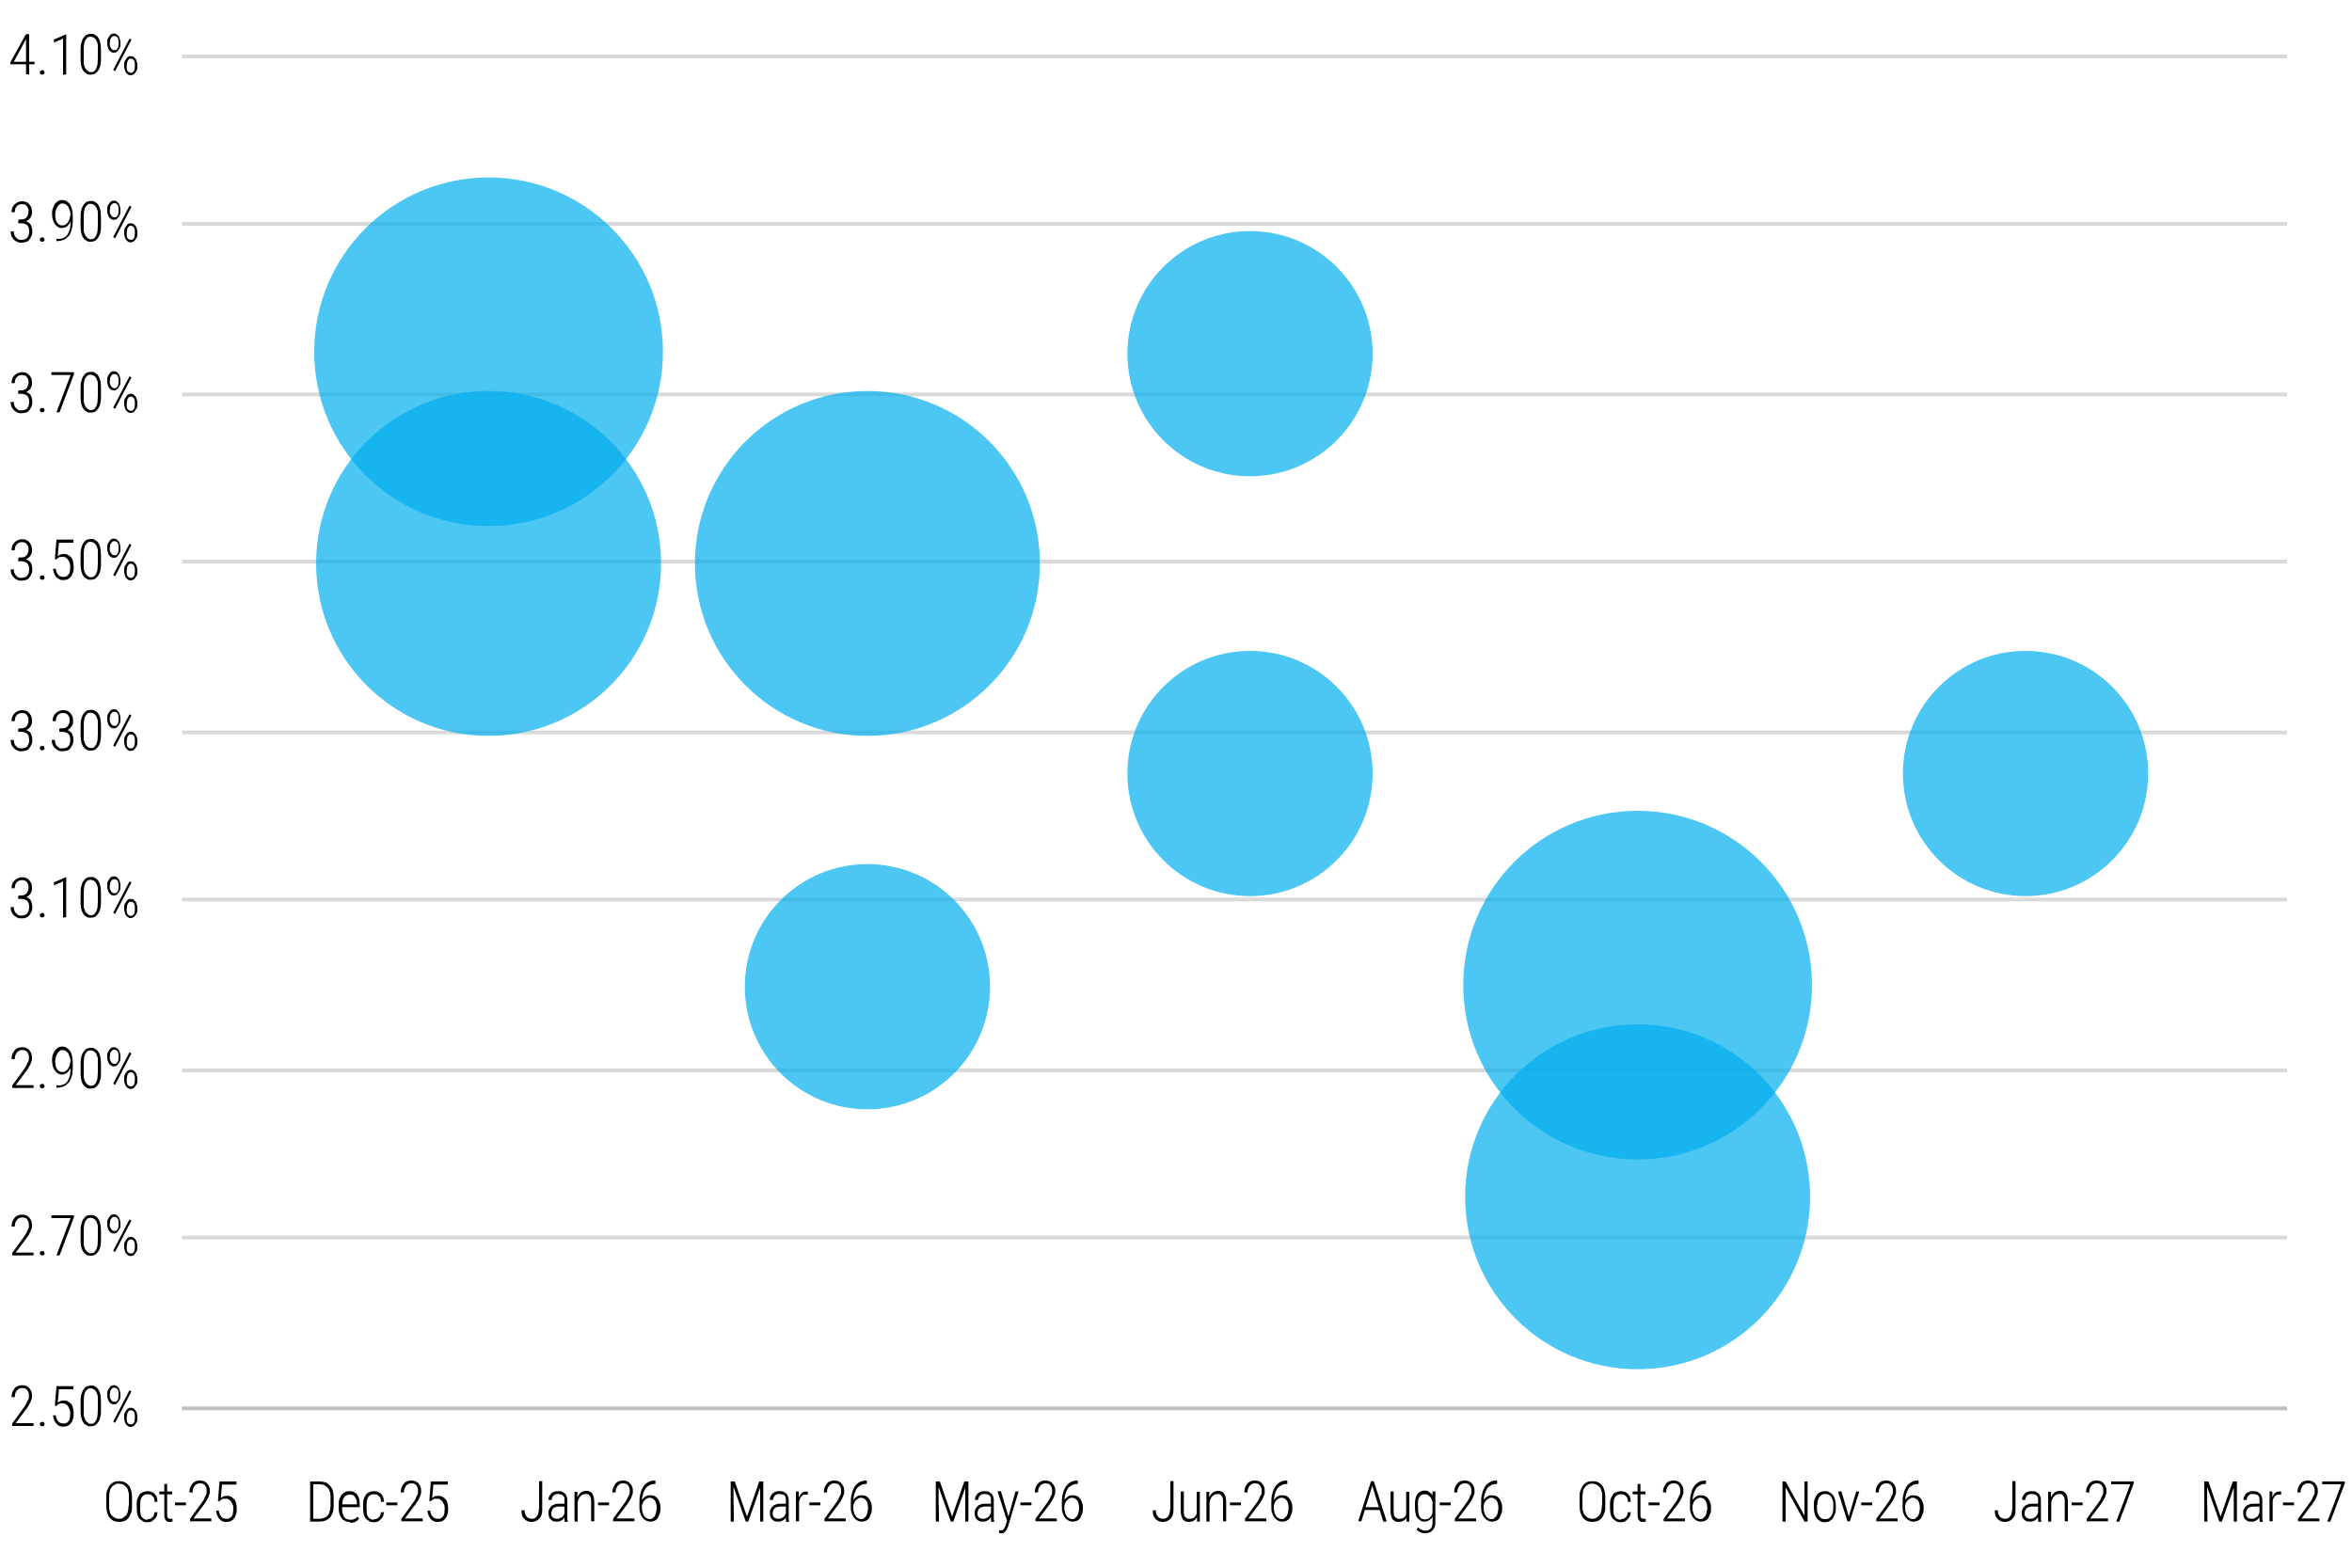 <svg xmlns="http://www.w3.org/2000/svg" id="Upper" viewBox="0 0 750 500"><defs><style> .st0 { fill: #00aeef; opacity: .7; } .st1 { stroke: #bfbfbf; } .st1, .st2 { fill: none; stroke-linejoin: round; stroke-width: 1.2px; } .st2 { stroke: #d9d9d9; } </style></defs><path class="st2" d="M58,18h671.3M58,71.4h671.3M58,125.8h671.3M58,179.1h671.3M58,233.6h671.3M58,286.9h671.3M58,341.4h671.3M58,394.7h671.3"></path><line class="st1" x1="58" y1="449.2" x2="729.3" y2="449.2"></line><circle class="st0" cx="155.8" cy="179.7" r="55"></circle><circle class="st0" cx="155.8" cy="112.2" r="55.6"></circle><circle class="st0" cx="276.6" cy="314.7" r="39.1"></circle><circle class="st0" cx="276.6" cy="179.7" r="55"></circle><circle class="st0" cx="398.6" cy="112.8" r="39.1"></circle><circle class="st0" cx="398.6" cy="246.7" r="39.1"></circle><circle class="st0" cx="522.2" cy="381.7" r="55"></circle><circle class="st0" cx="522.2" cy="314.2" r="55.6"></circle><circle class="st0" cx="645.9" cy="246.7" r="39.1"></circle><g><path d="M10.7,453.9v.9H3.9v-.8l3.5-4.8c.4-.6.8-1.1,1-1.6s.4-.9.6-1.2.2-.7.2-1.1c0-.5,0-1-.2-1.4-.2-.4-.4-.7-.7-.9s-.7-.3-1.2-.3-.9.1-1.3.4c-.4.3-.6.6-.8,1-.2.4-.3,1-.3,1.5h-1c0-.7.1-1.4.4-1.9s.6-1.1,1.1-1.4,1.1-.5,1.8-.5,1.2.1,1.7.4c.5.3.8.7,1.1,1.2.3.5.4,1.1.4,1.8s0,.8-.2,1.2c-.1.4-.3.8-.5,1.2-.2.4-.4.8-.7,1.2-.3.4-.5.8-.8,1.1l-3,4h5.6Z"></path><path d="M12.7,454.2c0-.2,0-.4.2-.5s.3-.2.6-.2.4,0,.5.2.2.3.2.5,0,.4-.2.5c-.1.1-.3.2-.5.2s-.4,0-.6-.2c-.1-.1-.2-.3-.2-.5Z"></path><path d="M18.3,448.5l-.8-.2.5-6.2h5.4v1h-4.6l-.4,4.3c.2-.2.4-.3.8-.5.3-.2.7-.2,1.2-.2s.9,0,1.3.3c.4.2.7.5,1,.8s.5.8.6,1.3c.1.5.2,1.1.2,1.7s0,1.2-.2,1.7-.3,1-.6,1.3c-.3.4-.6.7-1,.9s-.9.3-1.5.3-.8,0-1.2-.2c-.4-.1-.7-.4-1-.7-.3-.3-.5-.7-.7-1.1s-.3-1-.4-1.6h.9c0,.6.2,1,.4,1.4.2.4.5.7.8.9s.7.3,1.2.3.7,0,1-.2c.3-.1.5-.4.7-.6s.3-.6.4-1c0-.4.1-.9.1-1.4s0-.9-.2-1.3-.3-.7-.5-1-.5-.5-.8-.7c-.3-.2-.6-.2-1-.2s-.9,0-1.2.2c-.3.2-.6.4-.8.7Z"></path><path d="M32.2,447.3v2.1c0,.9,0,1.8-.2,2.5-.1.7-.4,1.3-.7,1.7s-.6.8-1,1-.9.3-1.4.3-.8,0-1.1-.2-.7-.4-.9-.6c-.3-.3-.5-.7-.7-1.1s-.3-1-.4-1.5-.1-1.3-.1-2v-2.1c0-.9,0-1.8.2-2.5s.4-1.3.7-1.7c.3-.4.6-.8,1-1,.4-.2.9-.3,1.4-.3s.8,0,1.1.2.7.4.9.6.5.6.7,1.1.3.9.4,1.5c0,.6.1,1.3.1,2ZM31.2,449.6v-2.4c0-.6,0-1.1,0-1.6s-.2-.9-.3-1.2c-.1-.4-.3-.7-.5-.9s-.4-.4-.7-.5c-.2-.1-.5-.2-.8-.2s-.7,0-1,.3-.5.5-.7.8c-.2.4-.3.8-.4,1.4,0,.6-.1,1.2-.1,1.9v2.4c0,.6,0,1.1,0,1.6,0,.5.2.9.3,1.2.1.4.3.7.5.9.2.2.4.4.7.6s.5.2.8.2.7,0,1-.3.5-.5.7-.9.3-.8.4-1.4c0-.6.1-1.2.1-1.9Z"></path><path d="M34.2,445.2v-.7c0-.5,0-.9.3-1.3s.4-.7.7-1,.7-.4,1.1-.4.8.1,1.1.4.6.6.7,1,.3.8.3,1.3v.7c0,.5,0,.9-.3,1.3s-.4.7-.7,1-.7.4-1.1.4-.8-.1-1.1-.4c-.3-.2-.6-.6-.7-1s-.3-.8-.3-1.3ZM35,444.5v.7c0,.3,0,.6.2.9s.3.5.5.7c.2.2.5.3.8.3s.6,0,.8-.3c.2-.2.3-.4.4-.7,0-.3.1-.6.1-.9v-.7c0-.3,0-.6-.1-.9,0-.3-.2-.5-.4-.7s-.5-.3-.8-.3-.5,0-.8.3c-.2.2-.4.4-.5.7s-.1.6-.1.9ZM41.9,443.8l-5.2,10-.6-.4,5.2-10,.6.4ZM39.6,452.4v-.7c0-.5,0-.9.3-1.3s.4-.7.7-1,.7-.4,1.1-.4.8.1,1.1.4.6.6.7,1,.3.8.3,1.3v.7c0,.5,0,.9-.3,1.3s-.4.7-.7,1c-.3.2-.7.4-1.1.4s-.8-.1-1.1-.4-.6-.6-.7-1-.3-.8-.3-1.3ZM40.4,451.7v.7c0,.3,0,.6.1.9,0,.3.2.5.4.7.2.2.5.3.8.3s.6,0,.8-.3c.2-.2.3-.4.4-.7,0-.3.1-.6.1-.9v-.7c0-.3,0-.6-.1-.9s-.2-.5-.4-.7c-.2-.2-.5-.3-.8-.3s-.5,0-.7.3c-.2.2-.3.4-.4.7s-.1.6-.1.9Z"></path></g><g><path d="M10.7,399.5v.9H3.9v-.8l3.5-4.8c.4-.6.8-1.1,1-1.6s.4-.9.6-1.2.2-.7.2-1.1c0-.5,0-1-.2-1.4-.2-.4-.4-.7-.7-.9s-.7-.3-1.2-.3-.9.1-1.3.4c-.4.3-.6.6-.8,1-.2.4-.3,1-.3,1.5h-1c0-.7.1-1.4.4-1.9s.6-1.1,1.1-1.4,1.1-.5,1.8-.5,1.2.1,1.7.4c.5.3.8.7,1.1,1.2.3.5.4,1.1.4,1.8s0,.8-.2,1.2c-.1.4-.3.8-.5,1.2-.2.4-.4.8-.7,1.2-.3.4-.5.8-.8,1.1l-3,4h5.6Z"></path><path d="M12.7,399.7c0-.2,0-.4.2-.5s.3-.2.6-.2.4,0,.5.2.2.3.2.5,0,.4-.2.5c-.1.1-.3.2-.5.2s-.4,0-.6-.2c-.1-.1-.2-.3-.2-.5Z"></path><path d="M23.6,387.6v.6l-4.6,12.2h-1l4.5-11.9h-6.1v-.9h7.1Z"></path><path d="M32.2,392.9v2.1c0,.9,0,1.8-.2,2.5-.1.7-.4,1.3-.7,1.7s-.6.8-1,1-.9.3-1.4.3-.8,0-1.1-.2-.7-.4-.9-.6c-.3-.3-.5-.7-.7-1.1s-.3-1-.4-1.5-.1-1.3-.1-2v-2.1c0-.9,0-1.8.2-2.5s.4-1.3.7-1.7c.3-.4.6-.8,1-1,.4-.2.9-.3,1.4-.3s.8,0,1.1.2.7.4.9.6.5.6.7,1.1.3.9.4,1.5c0,.6.1,1.3.1,2ZM31.2,395.2v-2.4c0-.6,0-1.1,0-1.6s-.2-.9-.3-1.2c-.1-.4-.3-.7-.5-.9s-.4-.4-.7-.5c-.2-.1-.5-.2-.8-.2s-.7,0-1,.3-.5.5-.7.8c-.2.4-.3.8-.4,1.4,0,.6-.1,1.2-.1,1.9v2.4c0,.6,0,1.1,0,1.6,0,.5.2.9.3,1.2.1.4.3.7.5.9.2.2.4.4.7.6s.5.2.8.2.7,0,1-.3.5-.5.7-.9.3-.8.4-1.4c0-.6.1-1.2.1-1.9Z"></path><path d="M34.2,390.7v-.7c0-.5,0-.9.3-1.3s.4-.7.7-1,.7-.4,1.1-.4.8.1,1.1.4.6.6.7,1,.3.8.3,1.3v.7c0,.5,0,.9-.3,1.3s-.4.7-.7,1-.7.4-1.1.4-.8-.1-1.1-.4c-.3-.2-.6-.6-.7-1s-.3-.8-.3-1.3ZM35,390v.7c0,.3,0,.6.2.9s.3.5.5.7c.2.2.5.3.8.3s.6,0,.8-.3c.2-.2.3-.4.4-.7,0-.3.1-.6.1-.9v-.7c0-.3,0-.6-.1-.9,0-.3-.2-.5-.4-.7s-.5-.3-.8-.3-.5,0-.8.3c-.2.2-.4.4-.5.7s-.1.6-.1.9ZM41.9,389.3l-5.2,10-.6-.4,5.2-10,.6.4ZM39.6,397.9v-.7c0-.5,0-.9.3-1.3s.4-.7.7-1,.7-.4,1.1-.4.8.1,1.1.4.6.6.7,1,.3.8.3,1.3v.7c0,.5,0,.9-.3,1.3s-.4.7-.7,1c-.3.2-.7.4-1.1.4s-.8-.1-1.1-.4-.6-.6-.7-1-.3-.8-.3-1.3ZM40.4,397.2v.7c0,.3,0,.6.1.9,0,.3.2.5.4.7.2.2.5.3.8.3s.6,0,.8-.3c.2-.2.3-.4.4-.7,0-.3.1-.6.1-.9v-.7c0-.3,0-.6-.1-.9s-.2-.5-.4-.7c-.2-.2-.5-.3-.8-.3s-.5,0-.7.3c-.2.2-.3.4-.4.7s-.1.6-.1.9Z"></path></g><g><path d="M10.7,346.1v.9H3.9v-.8l3.5-4.8c.4-.6.8-1.1,1-1.6s.4-.9.6-1.2.2-.7.2-1.1c0-.5,0-1-.2-1.4-.2-.4-.4-.7-.7-.9s-.7-.3-1.2-.3-.9.1-1.3.4c-.4.3-.6.6-.8,1-.2.4-.3,1-.3,1.5h-1c0-.7.1-1.4.4-1.9s.6-1.1,1.1-1.4,1.1-.5,1.8-.5,1.2.1,1.7.4c.5.3.8.7,1.1,1.2.3.5.4,1.1.4,1.8s0,.8-.2,1.2c-.1.4-.3.8-.5,1.2-.2.4-.4.8-.7,1.2-.3.4-.5.8-.8,1.1l-3,4h5.6Z"></path><path d="M12.7,346.4c0-.2,0-.4.2-.5s.3-.2.6-.2.4,0,.5.2.2.3.2.5,0,.4-.2.5c-.1.1-.3.2-.5.2s-.4,0-.6-.2c-.1-.1-.2-.3-.2-.5Z"></path><path d="M18.2,346.2h.2c.8,0,1.4-.1,2-.4s.9-.6,1.2-1.1.5-1.1.7-1.7c.1-.6.2-1.3.2-2.1v-1.8c0-.7,0-1.3-.2-1.8s-.3-.9-.5-1.3c-.2-.3-.5-.6-.8-.8-.3-.2-.6-.3-1-.3s-.7,0-1,.3-.5.4-.7.8-.4.7-.5,1.1-.2.9-.2,1.3,0,.8.1,1.3.2.8.4,1.1.4.6.7.8c.3.2.6.3,1,.3s.8,0,1.1-.3c.3-.2.6-.4.8-.8.2-.3.4-.6.5-1s.2-.7.2-1.1h.5c0,.5,0,1-.2,1.5s-.4.9-.7,1.3c-.3.4-.6.7-1,.9-.4.2-.8.3-1.3.3s-1-.1-1.3-.4c-.4-.2-.7-.6-1-1-.3-.4-.5-.9-.6-1.4s-.2-1-.2-1.6,0-1.2.2-1.7c.1-.5.4-1,.6-1.4.3-.4.6-.7,1-1s.9-.4,1.4-.4,1.1.1,1.5.4c.4.3.8.6,1.1,1.1s.5,1,.6,1.6.2,1.3.2,2v1c0,.8,0,1.5-.1,2.2,0,.7-.3,1.3-.5,1.9s-.5,1.1-.9,1.5c-.4.4-.9.8-1.4,1s-1.3.4-2.1.4h-.2v-.9Z"></path><path d="M32.2,339.6v2.1c0,.9,0,1.8-.2,2.5-.1.7-.4,1.3-.7,1.7s-.6.8-1,1-.9.3-1.4.3-.8,0-1.1-.2-.7-.4-.9-.6c-.3-.3-.5-.7-.7-1.1s-.3-1-.4-1.5-.1-1.3-.1-2v-2.1c0-.9,0-1.8.2-2.5s.4-1.3.7-1.7c.3-.4.6-.8,1-1,.4-.2.9-.3,1.4-.3s.8,0,1.1.2.7.4.9.6.5.6.7,1.1.3.9.4,1.5c0,.6.1,1.3.1,2ZM31.2,341.8v-2.4c0-.6,0-1.1,0-1.6s-.2-.9-.3-1.2c-.1-.4-.3-.7-.5-.9s-.4-.4-.7-.5c-.2-.1-.5-.2-.8-.2s-.7,0-1,.3-.5.5-.7.8c-.2.4-.3.8-.4,1.4,0,.6-.1,1.2-.1,1.9v2.4c0,.6,0,1.1,0,1.6,0,.5.2.9.3,1.2.1.4.3.7.5.9.2.2.4.4.7.6s.5.2.8.2.7,0,1-.3.5-.5.7-.9.3-.8.4-1.4c0-.6.1-1.2.1-1.9Z"></path><path d="M34.2,337.4v-.7c0-.5,0-.9.3-1.3s.4-.7.7-1,.7-.4,1.1-.4.8.1,1.1.4.6.6.7,1,.3.8.3,1.3v.7c0,.5,0,.9-.3,1.3s-.4.7-.7,1-.7.4-1.1.4-.8-.1-1.1-.4c-.3-.2-.6-.6-.7-1s-.3-.8-.3-1.3ZM35,336.7v.7c0,.3,0,.6.2.9s.3.5.5.7c.2.2.5.3.8.3s.6,0,.8-.3c.2-.2.3-.4.4-.7,0-.3.1-.6.1-.9v-.7c0-.3,0-.6-.1-.9,0-.3-.2-.5-.4-.7s-.5-.3-.8-.3-.5,0-.8.3c-.2.2-.4.4-.5.7s-.1.6-.1.9ZM41.9,336l-5.2,10-.6-.4,5.2-10,.6.4ZM39.6,344.6v-.7c0-.5,0-.9.3-1.3s.4-.7.7-1,.7-.4,1.1-.4.8.1,1.1.4.6.6.7,1,.3.8.3,1.3v.7c0,.5,0,.9-.3,1.3s-.4.7-.7,1c-.3.2-.7.4-1.1.4s-.8-.1-1.1-.4-.6-.6-.7-1-.3-.8-.3-1.3ZM40.4,343.9v.7c0,.3,0,.6.1.9,0,.3.2.5.4.7.2.2.5.3.8.3s.6,0,.8-.3c.2-.2.3-.4.4-.7,0-.3.1-.6.1-.9v-.7c0-.3,0-.6-.1-.9s-.2-.5-.4-.7c-.2-.2-.5-.3-.8-.3s-.5,0-.7.3c-.2.2-.3.4-.4.7s-.1.6-.1.9Z"></path></g><g><path d="M5.8,286.5v-.7h1c.6,0,1.2,0,1.6.3.4.2.8.4,1.1.7.3.3.5.7.6,1.1s.2.8.2,1.3,0,1.1-.3,1.6c-.2.5-.4.8-.7,1.2s-.7.6-1.1.7c-.4.2-.8.2-1.3.2s-.9,0-1.3-.2-.8-.4-1.1-.7c-.3-.3-.6-.7-.8-1.1s-.3-1-.3-1.6h1c0,.5.1,1,.3,1.4.2.4.5.7.9,1s.8.3,1.3.3.9-.1,1.3-.3.6-.5.8-.9.3-.9.3-1.5-.1-1.1-.3-1.5-.5-.7-.9-.8c-.4-.2-.9-.3-1.4-.3h-.9ZM5.8,285.6h.9c.5,0,1-.1,1.3-.3.4-.2.6-.5.8-.9s.3-.8.3-1.2,0-1-.2-1.3-.4-.7-.7-.9c-.3-.2-.7-.3-1.2-.3s-.8.1-1.2.3c-.3.2-.6.5-.8.9s-.3.9-.3,1.4h-1c0-.7.1-1.3.4-1.8s.7-.9,1.2-1.2,1.1-.5,1.7-.5,1.2.1,1.7.4.8.7,1.1,1.2.4,1.2.4,1.9,0,.8-.2,1.1c-.1.4-.3.7-.6,1-.3.3-.6.6-1,.7-.4.2-.9.3-1.4.3h-1v-.7Z"></path><path d="M12.7,291.9c0-.2,0-.4.2-.5s.3-.2.6-.2.4,0,.5.2.2.3.2.5,0,.4-.2.5c-.1.1-.3.2-.5.2s-.4,0-.6-.2c-.1-.1-.2-.3-.2-.5Z"></path><path d="M21.1,279.7v12.9h-1v-11.5l-2.9,1.3v-1l3.7-1.6h.2Z"></path><path d="M32.2,285.1v2.1c0,.9,0,1.8-.2,2.5-.1.7-.4,1.3-.7,1.7s-.6.8-1,1-.9.3-1.4.3-.8,0-1.1-.2-.7-.4-.9-.6c-.3-.3-.5-.7-.7-1.1s-.3-1-.4-1.5-.1-1.3-.1-2v-2.1c0-.9,0-1.8.2-2.5s.4-1.3.7-1.7c.3-.4.6-.8,1-1,.4-.2.9-.3,1.4-.3s.8,0,1.1.2.7.4.9.6.5.6.7,1.1.3.9.4,1.5c0,.6.1,1.3.1,2ZM31.2,287.4v-2.4c0-.6,0-1.1,0-1.6s-.2-.9-.3-1.2c-.1-.4-.3-.7-.5-.9s-.4-.4-.7-.5c-.2-.1-.5-.2-.8-.2s-.7,0-1,.3-.5.5-.7.8c-.2.4-.3.8-.4,1.4,0,.6-.1,1.2-.1,1.9v2.4c0,.6,0,1.1,0,1.6,0,.5.2.9.3,1.2.1.4.3.7.5.9.2.2.4.4.7.6s.5.2.8.2.7,0,1-.3.5-.5.7-.9.3-.8.4-1.4c0-.6.1-1.2.1-1.9Z"></path><path d="M34.2,282.9v-.7c0-.5,0-.9.3-1.3s.4-.7.7-1,.7-.4,1.1-.4.8.1,1.1.4.6.6.7,1,.3.8.3,1.3v.7c0,.5,0,.9-.3,1.3s-.4.7-.7,1-.7.4-1.1.4-.8-.1-1.1-.4c-.3-.2-.6-.6-.7-1s-.3-.8-.3-1.3ZM35,282.3v.7c0,.3,0,.6.2.9s.3.5.5.7c.2.2.5.3.8.3s.6,0,.8-.3c.2-.2.3-.4.4-.7,0-.3.1-.6.1-.9v-.7c0-.3,0-.6-.1-.9,0-.3-.2-.5-.4-.7s-.5-.3-.8-.3-.5,0-.8.3c-.2.2-.4.4-.5.7s-.1.6-.1.9ZM41.9,281.5l-5.2,10-.6-.4,5.2-10,.6.4ZM39.6,290.1v-.7c0-.5,0-.9.3-1.3s.4-.7.7-1,.7-.4,1.1-.4.8.1,1.1.4.6.6.7,1,.3.8.3,1.3v.7c0,.5,0,.9-.3,1.3s-.4.7-.7,1c-.3.2-.7.4-1.1.4s-.8-.1-1.1-.4-.6-.6-.7-1-.3-.8-.3-1.3ZM40.4,289.5v.7c0,.3,0,.6.1.9,0,.3.2.5.4.7.2.2.5.3.8.3s.6,0,.8-.3c.2-.2.3-.4.4-.7,0-.3.1-.6.1-.9v-.7c0-.3,0-.6-.1-.9s-.2-.5-.4-.7c-.2-.2-.5-.3-.8-.3s-.5,0-.7.3c-.2.2-.3.4-.4.7s-.1.6-.1.9Z"></path></g><g><path d="M5.8,233.2v-.7h1c.6,0,1.2,0,1.6.3.4.2.8.4,1.1.7s.5.7.6,1.1.2.8.2,1.3,0,1.1-.3,1.6c-.2.5-.4.8-.7,1.2s-.7.6-1.1.7-.8.2-1.3.2-.9,0-1.3-.2-.8-.4-1.1-.7c-.3-.3-.6-.7-.8-1.1s-.3-1-.3-1.6h1c0,.5.1,1,.3,1.4s.5.7.9,1,.8.3,1.3.3.9-.1,1.3-.3.6-.5.8-.9.3-.9.3-1.5-.1-1.1-.3-1.5-.5-.7-.9-.8c-.4-.2-.9-.3-1.4-.3h-.9ZM5.8,232.3h.9c.5,0,1-.1,1.3-.3.4-.2.6-.5.8-.9s.3-.8.3-1.2,0-1-.2-1.3-.4-.7-.7-.9c-.3-.2-.7-.3-1.2-.3s-.8.1-1.2.3c-.3.2-.6.5-.8.9s-.3.9-.3,1.4h-1c0-.7.1-1.3.4-1.8s.7-.9,1.2-1.2,1.1-.5,1.7-.5,1.2.1,1.7.4.8.7,1.1,1.2.4,1.2.4,1.9,0,.8-.2,1.1c-.1.4-.3.7-.6,1-.3.3-.6.6-1,.7-.4.2-.9.3-1.4.3h-1v-.7Z"></path><path d="M12.7,238.6c0-.2,0-.4.2-.5s.3-.2.6-.2.4,0,.5.2.2.3.2.5,0,.4-.2.5-.3.2-.5.2-.4,0-.6-.2-.2-.3-.2-.5Z"></path><path d="M18.9,233.2v-.7h1c.6,0,1.2,0,1.6.3.4.2.8.4,1.1.7s.5.7.6,1.1.2.8.2,1.3,0,1.1-.3,1.6c-.2.5-.4.8-.7,1.2s-.7.6-1.1.7-.8.2-1.3.2-.9,0-1.3-.2-.8-.4-1.1-.7c-.3-.3-.6-.7-.8-1.1s-.3-1-.3-1.6h1c0,.5.1,1,.3,1.4s.5.7.9,1,.8.3,1.3.3.9-.1,1.3-.3.6-.5.8-.9.3-.9.3-1.5-.1-1.1-.3-1.5-.5-.7-.9-.8c-.4-.2-.9-.3-1.4-.3h-.9ZM18.9,232.3h.9c.5,0,1-.1,1.3-.3.4-.2.6-.5.8-.9s.3-.8.3-1.2,0-1-.2-1.3-.4-.7-.7-.9c-.3-.2-.7-.3-1.2-.3s-.8.1-1.2.3c-.3.2-.6.5-.8.9s-.3.9-.3,1.4h-1c0-.7.1-1.3.4-1.8s.7-.9,1.2-1.2,1.1-.5,1.7-.5,1.2.1,1.7.4.8.7,1.1,1.2.4,1.2.4,1.9,0,.8-.2,1.1c-.1.4-.3.7-.6,1-.3.3-.6.6-1,.7-.4.2-.9.3-1.4.3h-1v-.7Z"></path><path d="M32.2,231.8v2.1c0,.9,0,1.8-.2,2.5-.1.7-.4,1.3-.7,1.7s-.6.8-1,1-.9.3-1.4.3-.8,0-1.1-.2-.7-.4-.9-.6c-.3-.3-.5-.7-.7-1.1s-.3-1-.4-1.5-.1-1.3-.1-2v-2.1c0-.9,0-1.8.2-2.5s.4-1.3.7-1.7.6-.8,1-1,.9-.3,1.4-.3.8,0,1.1.2.7.4.9.6.5.6.7,1.1.3.9.4,1.5c0,.6.1,1.3.1,2ZM31.2,234.1v-2.4c0-.6,0-1.1,0-1.6s-.2-.9-.3-1.2-.3-.7-.5-.9-.4-.4-.7-.5c-.2-.1-.5-.2-.8-.2s-.7,0-1,.3-.5.5-.7.8-.3.8-.4,1.4-.1,1.2-.1,1.9v2.4c0,.6,0,1.1,0,1.6s.2.9.3,1.2.3.7.5.9.4.4.7.6.5.2.8.2.7,0,1-.3.5-.5.7-.9.3-.8.4-1.4c0-.6.1-1.2.1-1.9Z"></path><path d="M34.2,229.6v-.7c0-.5,0-.9.3-1.3s.4-.7.7-1,.7-.4,1.1-.4.8.1,1.1.4.6.6.7,1,.3.8.3,1.3v.7c0,.5,0,.9-.3,1.3s-.4.7-.7,1-.7.4-1.1.4-.8-.1-1.1-.4c-.3-.2-.6-.6-.7-1s-.3-.8-.3-1.3ZM35,228.9v.7c0,.3,0,.6.2.9s.3.5.5.7.5.3.8.3.6,0,.8-.3c.2-.2.3-.4.4-.7,0-.3.1-.6.1-.9v-.7c0-.3,0-.6-.1-.9,0-.3-.2-.5-.4-.7s-.5-.3-.8-.3-.5,0-.8.3c-.2.2-.4.4-.5.7s-.1.6-.1.9ZM41.9,228.2l-5.2,10-.6-.4,5.2-10,.6.4ZM39.6,236.8v-.7c0-.5,0-.9.3-1.3s.4-.7.7-1,.7-.4,1.1-.4.8.1,1.1.4.6.6.7,1,.3.8.3,1.3v.7c0,.5,0,.9-.3,1.3s-.4.7-.7,1c-.3.2-.7.4-1.1.4s-.8-.1-1.1-.4-.6-.6-.7-1-.3-.8-.3-1.3ZM40.4,236.1v.7c0,.3,0,.6.1.9,0,.3.2.5.4.7.2.2.5.3.8.3s.6,0,.8-.3c.2-.2.3-.4.4-.7,0-.3.1-.6.1-.9v-.7c0-.3,0-.6-.1-.9s-.2-.5-.4-.7-.5-.3-.8-.3-.5,0-.7.3-.3.4-.4.7-.1.6-.1.9Z"></path></g><g><path d="M5.8,178.8v-.7h1c.6,0,1.2,0,1.6.3.4.2.8.4,1.1.7s.5.7.6,1.1.2.8.2,1.3,0,1.1-.3,1.6c-.2.5-.4.8-.7,1.2s-.7.6-1.1.7-.8.2-1.3.2-.9,0-1.3-.2-.8-.4-1.1-.7c-.3-.3-.6-.7-.8-1.1s-.3-1-.3-1.6h1c0,.5.1,1,.3,1.4s.5.7.9,1,.8.3,1.3.3.9-.1,1.3-.3.6-.5.8-.9.3-.9.3-1.5-.1-1.1-.3-1.5-.5-.7-.9-.8c-.4-.2-.9-.3-1.4-.3h-.9ZM5.8,177.8h.9c.5,0,1-.1,1.3-.3.4-.2.6-.5.8-.9s.3-.8.3-1.2,0-1-.2-1.3-.4-.7-.7-.9c-.3-.2-.7-.3-1.2-.3s-.8.1-1.2.3c-.3.2-.6.5-.8.9s-.3.9-.3,1.4h-1c0-.7.1-1.3.4-1.8s.7-.9,1.2-1.2,1.1-.5,1.7-.5,1.2.1,1.7.4.8.7,1.1,1.2.4,1.2.4,1.9,0,.8-.2,1.1c-.1.4-.3.7-.6,1-.3.3-.6.6-1,.7-.4.2-.9.3-1.4.3h-1v-.7Z"></path><path d="M12.7,184.2c0-.2,0-.4.2-.5s.3-.2.6-.2.4,0,.5.2.2.3.2.5,0,.4-.2.5-.3.2-.5.2-.4,0-.6-.2-.2-.3-.2-.5Z"></path><path d="M18.3,178.5l-.8-.2.5-6.2h5.4v1h-4.6l-.4,4.3c.2-.2.4-.3.8-.5s.7-.2,1.2-.2.9,0,1.3.3c.4.2.7.5,1,.8s.5.8.6,1.3c.1.5.2,1.1.2,1.7s0,1.2-.2,1.7-.3,1-.6,1.3-.6.7-1,.9-.9.3-1.5.3-.8,0-1.2-.2-.7-.4-1-.7c-.3-.3-.5-.7-.7-1.1s-.3-1-.4-1.6h.9c0,.6.2,1,.4,1.4.2.4.5.7.8.9s.7.3,1.2.3.7,0,1-.2.5-.4.7-.6.3-.6.4-1c0-.4.1-.9.1-1.4s0-.9-.2-1.3-.3-.7-.5-1-.5-.5-.8-.7c-.3-.2-.6-.2-1-.2s-.9,0-1.2.2c-.3.2-.6.4-.8.7Z"></path><path d="M32.2,177.3v2.1c0,.9,0,1.8-.2,2.5-.1.7-.4,1.3-.7,1.7s-.6.8-1,1-.9.3-1.4.3-.8,0-1.1-.2-.7-.4-.9-.6c-.3-.3-.5-.7-.7-1.1s-.3-1-.4-1.5-.1-1.3-.1-2v-2.1c0-.9,0-1.8.2-2.5s.4-1.3.7-1.7.6-.8,1-1,.9-.3,1.4-.3.8,0,1.1.2.7.4.9.6.5.6.7,1.1.3.9.4,1.5c0,.6.1,1.3.1,2ZM31.2,179.6v-2.4c0-.6,0-1.1,0-1.6s-.2-.9-.3-1.2-.3-.7-.5-.9-.4-.4-.7-.5c-.2-.1-.5-.2-.8-.2s-.7,0-1,.3-.5.5-.7.8-.3.8-.4,1.4-.1,1.2-.1,1.9v2.4c0,.6,0,1.1,0,1.6s.2.9.3,1.2.3.7.5.9.4.4.7.6.5.2.8.2.7,0,1-.3.5-.5.7-.9.3-.8.4-1.4c0-.6.1-1.2.1-1.9Z"></path><path d="M34.2,175.2v-.7c0-.5,0-.9.3-1.3s.4-.7.7-1,.7-.4,1.1-.4.8.1,1.1.4.6.6.7,1,.3.8.3,1.3v.7c0,.5,0,.9-.3,1.3s-.4.7-.7,1-.7.4-1.1.4-.8-.1-1.1-.4c-.3-.2-.6-.6-.7-1s-.3-.8-.3-1.3ZM35,174.5v.7c0,.3,0,.6.2.9s.3.5.5.7.5.3.8.3.6,0,.8-.3c.2-.2.3-.4.4-.7,0-.3.1-.6.1-.9v-.7c0-.3,0-.6-.1-.9,0-.3-.2-.5-.4-.7s-.5-.3-.8-.3-.5,0-.8.3c-.2.2-.4.4-.5.7s-.1.6-.1.9ZM41.9,173.8l-5.2,10-.6-.4,5.2-10,.6.4ZM39.6,182.4v-.7c0-.5,0-.9.3-1.3s.4-.7.7-1,.7-.4,1.1-.4.8.1,1.1.4.6.6.7,1,.3.8.3,1.3v.7c0,.5,0,.9-.3,1.3s-.4.7-.7,1c-.3.2-.7.4-1.1.4s-.8-.1-1.1-.4-.6-.6-.7-1-.3-.8-.3-1.3ZM40.4,181.7v.7c0,.3,0,.6.1.9,0,.3.2.5.4.7.2.2.5.3.8.3s.6,0,.8-.3c.2-.2.3-.4.4-.7,0-.3.1-.6.1-.9v-.7c0-.3,0-.6-.1-.9s-.2-.5-.4-.7-.5-.3-.8-.3-.5,0-.7.3-.3.4-.4.7-.1.6-.1.9Z"></path></g><g><path d="M5.8,125.4v-.7h1c.6,0,1.2,0,1.6.3.4.2.8.4,1.1.7s.5.7.6,1.1.2.8.2,1.3,0,1.1-.3,1.6c-.2.5-.4.8-.7,1.2s-.7.6-1.1.7-.8.2-1.3.2-.9,0-1.3-.2-.8-.4-1.1-.7c-.3-.3-.6-.7-.8-1.1s-.3-1-.3-1.6h1c0,.5.1,1,.3,1.4s.5.7.9,1,.8.3,1.3.3.9-.1,1.3-.3.6-.5.8-.9.3-.9.3-1.5-.1-1.1-.3-1.5-.5-.7-.9-.8c-.4-.2-.9-.3-1.4-.3h-.9ZM5.8,124.5h.9c.5,0,1-.1,1.3-.3.4-.2.6-.5.8-.9s.3-.8.3-1.2,0-1-.2-1.3-.4-.7-.7-.9c-.3-.2-.7-.3-1.2-.3s-.8.1-1.2.3c-.3.2-.6.5-.8.9s-.3.9-.3,1.4h-1c0-.7.1-1.3.4-1.8s.7-.9,1.2-1.2,1.1-.5,1.7-.5,1.2.1,1.7.4.8.7,1.1,1.2.4,1.2.4,1.9,0,.8-.2,1.1c-.1.4-.3.7-.6,1-.3.3-.6.6-1,.7-.4.2-.9.3-1.4.3h-1v-.7Z"></path><path d="M12.7,130.8c0-.2,0-.4.2-.5s.3-.2.6-.2.4,0,.5.2.2.3.2.5,0,.4-.2.5-.3.2-.5.2-.4,0-.6-.2-.2-.3-.2-.5Z"></path><path d="M23.6,118.7v.6l-4.6,12.2h-1l4.5-11.9h-6.1v-.9h7.1Z"></path><path d="M32.2,124v2.1c0,.9,0,1.8-.2,2.5-.1.7-.4,1.3-.7,1.7s-.6.8-1,1-.9.3-1.4.3-.8,0-1.1-.2-.7-.4-.9-.6c-.3-.3-.5-.7-.7-1.1s-.3-1-.4-1.5-.1-1.3-.1-2v-2.1c0-.9,0-1.8.2-2.5s.4-1.3.7-1.7.6-.8,1-1,.9-.3,1.4-.3.8,0,1.1.2.7.4.9.6.5.6.7,1.1.3.9.4,1.5c0,.6.1,1.3.1,2ZM31.2,126.3v-2.4c0-.6,0-1.1,0-1.6s-.2-.9-.3-1.2-.3-.7-.5-.9-.4-.4-.7-.5c-.2-.1-.5-.2-.8-.2s-.7,0-1,.3-.5.5-.7.8-.3.8-.4,1.4-.1,1.2-.1,1.9v2.4c0,.6,0,1.1,0,1.6s.2.9.3,1.2.3.7.5.9.4.4.7.6.5.2.8.2.7,0,1-.3.5-.5.7-.9.3-.8.4-1.4c0-.6.1-1.2.1-1.9Z"></path><path d="M34.2,121.8v-.7c0-.5,0-.9.3-1.3s.4-.7.7-1,.7-.4,1.1-.4.8.1,1.1.4.6.6.7,1,.3.8.3,1.3v.7c0,.5,0,.9-.3,1.3s-.4.7-.7,1-.7.4-1.1.4-.8-.1-1.1-.4c-.3-.2-.6-.6-.7-1s-.3-.8-.3-1.3ZM35,121.2v.7c0,.3,0,.6.2.9s.3.5.5.7.5.3.8.3.6,0,.8-.3c.2-.2.3-.4.4-.7,0-.3.1-.6.1-.9v-.7c0-.3,0-.6-.1-.9,0-.3-.2-.5-.4-.7s-.5-.3-.8-.3-.5,0-.8.3c-.2.2-.4.4-.5.7s-.1.6-.1.9ZM41.9,120.4l-5.2,10-.6-.4,5.2-10,.6.4ZM39.6,129v-.7c0-.5,0-.9.3-1.3s.4-.7.7-1,.7-.4,1.1-.4.8.1,1.1.4.6.6.7,1,.3.8.3,1.3v.7c0,.5,0,.9-.3,1.3s-.4.7-.7,1c-.3.2-.7.4-1.1.4s-.8-.1-1.1-.4-.6-.6-.7-1-.3-.8-.3-1.3ZM40.4,128.4v.7c0,.3,0,.6.1.9,0,.3.2.5.4.7.2.2.5.3.8.3s.6,0,.8-.3c.2-.2.3-.4.4-.7,0-.3.1-.6.1-.9v-.7c0-.3,0-.6-.1-.9s-.2-.5-.4-.7-.5-.3-.8-.3-.5,0-.7.3-.3.4-.4.7-.1.6-.1.9Z"></path></g><g><path d="M5.8,71v-.7h1c.6,0,1.2,0,1.6.3.4.2.8.4,1.1.7s.5.7.6,1.1.2.8.2,1.3,0,1.1-.3,1.6c-.2.5-.4.8-.7,1.2s-.7.6-1.1.7-.8.2-1.3.2-.9,0-1.3-.2-.8-.4-1.1-.7c-.3-.3-.6-.7-.8-1.1s-.3-1-.3-1.6h1c0,.5.1,1,.3,1.4s.5.7.9,1,.8.3,1.3.3.9-.1,1.3-.3.6-.5.8-.9.3-.9.3-1.5-.1-1.1-.3-1.5-.5-.7-.9-.8c-.4-.2-.9-.3-1.4-.3h-.9ZM5.8,70h.9c.5,0,1-.1,1.3-.3.4-.2.6-.5.8-.9s.3-.8.3-1.2,0-1-.2-1.3-.4-.7-.7-.9c-.3-.2-.7-.3-1.2-.3s-.8.1-1.2.3c-.3.2-.6.5-.8.9s-.3.9-.3,1.4h-1c0-.7.1-1.3.4-1.8s.7-.9,1.2-1.2,1.1-.5,1.7-.5,1.2.1,1.7.4.8.7,1.1,1.2.4,1.2.4,1.9,0,.8-.2,1.1c-.1.4-.3.7-.6,1-.3.3-.6.6-1,.7-.4.2-.9.3-1.4.3h-1v-.7Z"></path><path d="M12.7,76.4c0-.2,0-.4.2-.5s.3-.2.6-.2.4,0,.5.2.2.3.2.5,0,.4-.2.5-.3.2-.5.2-.4,0-.6-.2-.2-.3-.2-.5Z"></path><path d="M18.2,76.2h.2c.8,0,1.4-.1,2-.4s.9-.6,1.2-1.1.5-1.1.7-1.7c.1-.6.2-1.3.2-2.1v-1.8c0-.7,0-1.3-.2-1.8s-.3-.9-.5-1.3c-.2-.3-.5-.6-.8-.8s-.6-.3-1-.3-.7,0-1,.3-.5.4-.7.8-.4.7-.5,1.1-.2.9-.2,1.3,0,.8.1,1.3.2.8.4,1.1.4.6.7.8.6.3,1,.3.8,0,1.1-.3c.3-.2.6-.4.8-.8.2-.3.4-.6.5-1s.2-.7.2-1.1h.5c0,.5,0,1-.2,1.5s-.4.9-.7,1.3-.6.7-1,.9c-.4.2-.8.3-1.3.3s-1-.1-1.3-.4c-.4-.2-.7-.6-1-1-.3-.4-.5-.9-.6-1.4s-.2-1-.2-1.6,0-1.2.2-1.7.4-1,.6-1.4.6-.7,1-1,.9-.4,1.4-.4,1.1.1,1.5.4c.4.3.8.6,1.1,1.1s.5,1,.6,1.6.2,1.3.2,2v1c0,.8,0,1.5-.1,2.2s-.3,1.3-.5,1.9-.5,1.1-.9,1.5-.9.8-1.4,1-1.3.4-2.1.4h-.2v-.9Z"></path><path d="M32.2,69.5v2.1c0,.9,0,1.8-.2,2.5-.1.7-.4,1.3-.7,1.7s-.6.8-1,1-.9.3-1.4.3-.8,0-1.1-.2-.7-.4-.9-.6c-.3-.3-.5-.7-.7-1.1s-.3-1-.4-1.5-.1-1.3-.1-2v-2.1c0-.9,0-1.8.2-2.5s.4-1.3.7-1.7.6-.8,1-1,.9-.3,1.4-.3.8,0,1.1.2.7.4.9.6.5.6.7,1.1.3.9.4,1.5c0,.6.1,1.3.1,2ZM31.2,71.8v-2.4c0-.6,0-1.1,0-1.6s-.2-.9-.3-1.2-.3-.7-.5-.9-.4-.4-.7-.5c-.2-.1-.5-.2-.8-.2s-.7,0-1,.3-.5.5-.7.8-.3.8-.4,1.4-.1,1.2-.1,1.9v2.4c0,.6,0,1.1,0,1.6s.2.9.3,1.2.3.7.5.9.4.4.7.6.5.2.8.2.7,0,1-.3.5-.5.7-.9.3-.8.4-1.4c0-.6.1-1.2.1-1.9Z"></path><path d="M34.2,67.4v-.7c0-.5,0-.9.3-1.3s.4-.7.7-1,.7-.4,1.1-.4.8.1,1.1.4.6.6.7,1,.3.8.3,1.3v.7c0,.5,0,.9-.3,1.3s-.4.7-.7,1-.7.4-1.1.4-.8-.1-1.1-.4c-.3-.2-.6-.6-.7-1s-.3-.8-.3-1.3ZM35,66.7v.7c0,.3,0,.6.2.9s.3.5.5.7.5.3.8.3.6,0,.8-.3c.2-.2.3-.4.4-.7,0-.3.1-.6.1-.9v-.7c0-.3,0-.6-.1-.9,0-.3-.2-.5-.4-.7s-.5-.3-.8-.3-.5,0-.8.3c-.2.2-.4.4-.5.7s-.1.6-.1.9ZM41.9,66l-5.2,10-.6-.4,5.2-10,.6.4ZM39.6,74.6v-.7c0-.5,0-.9.3-1.3s.4-.7.7-1,.7-.4,1.1-.4.8.1,1.1.4.6.6.7,1,.3.8.3,1.3v.7c0,.5,0,.9-.3,1.3s-.4.7-.7,1c-.3.2-.7.4-1.1.4s-.8-.1-1.1-.4-.6-.6-.7-1-.3-.8-.3-1.3ZM40.4,73.9v.7c0,.3,0,.6.1.9,0,.3.2.5.4.7.2.2.5.3.8.3s.6,0,.8-.3c.2-.2.3-.4.4-.7,0-.3.1-.6.1-.9v-.7c0-.3,0-.6-.1-.9s-.2-.5-.4-.7-.5-.3-.8-.3-.5,0-.7.3-.3.4-.4.7-.1.6-.1.9Z"></path></g><g><path d="M11,19.6v.9H3.3v-.6l4.9-8.9h.8l-1.1,2.2-3.5,6.5h6.5ZM9.3,10.9v12.8h-1v-12.8h1Z"></path><path d="M12.7,23.1c0-.2,0-.4.2-.5s.3-.2.6-.2.4,0,.5.2.2.3.2.5,0,.4-.2.5-.3.2-.5.2-.4,0-.6-.2-.2-.3-.2-.5Z"></path><path d="M21.1,10.9v12.9h-1v-11.5l-2.9,1.3v-1l3.7-1.6h.2Z"></path><path d="M32.2,16.2v2.1c0,.9,0,1.8-.2,2.5-.1.7-.4,1.3-.7,1.7s-.6.8-1,1-.9.3-1.4.3-.8,0-1.1-.2-.7-.4-.9-.6c-.3-.3-.5-.7-.7-1.1s-.3-1-.4-1.5-.1-1.3-.1-2v-2.1c0-.9,0-1.8.2-2.5s.4-1.3.7-1.7.6-.8,1-1,.9-.3,1.4-.3.8,0,1.1.2.7.4.9.6.5.6.7,1.1.3.9.4,1.5c0,.6.1,1.3.1,2ZM31.2,18.5v-2.4c0-.6,0-1.1,0-1.6s-.2-.9-.3-1.2-.3-.7-.5-.9-.4-.4-.7-.5c-.2-.1-.5-.2-.8-.2s-.7,0-1,.3-.5.5-.7.8-.3.8-.4,1.4-.1,1.2-.1,1.9v2.4c0,.6,0,1.1,0,1.6s.2.9.3,1.2.3.7.5.9.4.4.7.6.5.2.8.2.7,0,1-.3.5-.5.7-.9.3-.8.4-1.4c0-.6.1-1.2.1-1.9Z"></path><path d="M34.2,14.1v-.7c0-.5,0-.9.3-1.3s.4-.7.7-1,.7-.4,1.1-.4.8.1,1.1.4.6.6.7,1,.3.8.3,1.3v.7c0,.5,0,.9-.3,1.3s-.4.7-.7,1-.7.4-1.1.4-.8-.1-1.1-.4c-.3-.2-.6-.6-.7-1s-.3-.8-.3-1.3ZM35,13.4v.7c0,.3,0,.6.2.9s.3.5.5.7.5.3.8.3.6,0,.8-.3c.2-.2.3-.4.4-.7,0-.3.1-.6.1-.9v-.7c0-.3,0-.6-.1-.9,0-.3-.2-.5-.4-.7s-.5-.3-.8-.3-.5,0-.8.3c-.2.2-.4.4-.5.7s-.1.6-.1.9ZM41.9,12.7l-5.2,10-.6-.4,5.2-10,.6.4ZM39.6,21.3v-.7c0-.5,0-.9.3-1.3s.4-.7.7-1,.7-.4,1.1-.4.8.1,1.1.4.6.6.7,1,.3.8.3,1.3v.7c0,.5,0,.9-.3,1.3s-.4.7-.7,1c-.3.2-.7.4-1.1.4s-.8-.1-1.1-.4-.6-.6-.7-1-.3-.8-.3-1.3ZM40.4,20.6v.7c0,.3,0,.6.1.9,0,.3.2.5.4.7.2.2.5.3.8.3s.6,0,.8-.3c.2-.2.3-.4.4-.7,0-.3.1-.6.1-.9v-.7c0-.3,0-.6-.1-.9s-.2-.5-.4-.7-.5-.3-.8-.3-.5,0-.7.3-.3.4-.4.7-.1.6-.1.9Z"></path></g><g><path d="M42.1,477.5v2.8c0,.8,0,1.6-.3,2.2-.2.6-.5,1.2-.8,1.6s-.8.8-1.3,1c-.5.2-1.1.3-1.7.3s-1.2-.1-1.7-.3c-.5-.2-.9-.6-1.3-1s-.6-1-.8-1.6c-.2-.6-.3-1.4-.3-2.2v-2.8c0-.8,0-1.6.3-2.2s.5-1.2.8-1.6c.4-.4.8-.8,1.3-1,.5-.2,1.1-.3,1.7-.3s1.2.1,1.7.3c.5.2.9.6,1.3,1,.4.4.6,1,.8,1.6s.3,1.4.3,2.2ZM41.1,480.2v-2.8c0-.7,0-1.3-.2-1.8-.1-.5-.3-1-.6-1.3s-.6-.6-1-.8-.8-.3-1.4-.3-.9,0-1.3.3-.7.4-1,.8-.5.8-.6,1.3-.2,1.1-.2,1.8v2.8c0,.7,0,1.3.2,1.8.1.5.3,1,.6,1.3s.6.6,1,.8.8.3,1.3.3,1,0,1.3-.3.7-.4,1-.8.5-.8.6-1.3.2-1.1.2-1.8Z"></path><path d="M47.1,484.5c.4,0,.7,0,1-.2s.6-.4.8-.7.3-.8.4-1.3h.9c0,.7-.2,1.3-.5,1.7s-.7.8-1.1,1.1-1,.4-1.5.4-1.1,0-1.5-.3-.8-.5-1.1-.8-.5-.8-.7-1.4c-.1-.5-.2-1.2-.2-1.9v-1.1c0-.7,0-1.4.2-1.9s.4-1,.7-1.4.6-.6,1.1-.8.9-.3,1.5-.3,1.1.1,1.6.4.8.6,1.1,1.1c.3.5.4,1.1.4,1.9h-.9c0-.6-.1-1.1-.3-1.4s-.5-.6-.8-.8-.7-.2-1.1-.2-.8,0-1.1.2c-.3.2-.6.4-.8.7s-.3.7-.4,1.1c0,.4-.1.9-.1,1.5v1.1c0,.6,0,1.1.1,1.5,0,.4.2.8.4,1.1.2.3.4.5.8.7s.7.2,1.1.2Z"></path><path d="M54.9,475.7v.9h-4.1v-.9h4.1ZM52.3,473.3h1v9.6c0,.4,0,.8.1,1s.2.4.4.4.3.1.5.1.3,0,.4,0c.1,0,.2,0,.3,0v.9c0,0-.2,0-.4.1s-.4,0-.5,0c-.3,0-.6,0-.9-.2-.3-.2-.5-.4-.6-.8-.2-.4-.2-.9-.2-1.5v-9.6Z"></path><path d="M59.3,479.2v.9h-3.5v-.9h3.5Z"></path><path d="M67.4,484.3v.9h-6.8v-.8l3.5-4.8c.4-.6.8-1.1,1-1.6s.4-.9.6-1.2.2-.7.2-1.1c0-.5,0-1-.2-1.4-.2-.4-.4-.7-.7-.9s-.7-.3-1.2-.3-.9.1-1.3.4c-.4.3-.6.6-.8,1-.2.4-.3,1-.3,1.5h-1c0-.7.1-1.4.4-1.9s.6-1.1,1.1-1.4,1.1-.5,1.8-.5,1.2.1,1.7.4c.5.3.8.7,1.1,1.2.3.5.4,1.1.4,1.8s0,.8-.2,1.2c-.1.4-.3.8-.5,1.2-.2.4-.4.8-.7,1.2-.3.4-.5.8-.8,1.1l-3,4h5.6Z"></path><path d="M70.3,478.9l-.8-.2.5-6.2h5.4v1h-4.6l-.4,4.3c.2-.2.4-.3.8-.5.3-.2.7-.2,1.2-.2s.9,0,1.3.3c.4.2.7.5,1,.8s.5.8.6,1.3c.1.5.2,1.1.2,1.7s0,1.2-.2,1.7-.3,1-.6,1.3c-.3.4-.6.7-1,.9s-.9.3-1.5.3-.8,0-1.2-.2c-.4-.1-.7-.4-1-.7-.3-.3-.5-.7-.7-1.1s-.3-1-.4-1.6h.9c0,.6.2,1,.4,1.4.2.4.5.7.8.9s.7.3,1.2.3.7,0,1-.2c.3-.1.5-.4.7-.6s.3-.6.4-1c0-.4.1-.9.1-1.4s0-.9-.2-1.3-.3-.7-.5-1-.5-.5-.8-.7c-.3-.2-.6-.2-1-.2s-.9,0-1.2.2c-.3.2-.6.4-.8.7Z"></path></g><g><path d="M99.9,472.5v12.8h-1v-12.8h1ZM101.8,485.3h-2.4v-.9h2.4c.8,0,1.4-.2,2-.5s1-.8,1.2-1.4.4-1.4.4-2.3v-2.6c0-.7,0-1.3-.2-1.8-.2-.5-.4-1-.7-1.3-.3-.3-.7-.6-1.1-.8s-.9-.3-1.5-.3h-2.5v-.9h2.5c.7,0,1.3.1,1.9.3s1,.6,1.4,1c.4.4.7,1,.9,1.6s.3,1.4.3,2.2v2.6c0,.8-.1,1.6-.3,2.2s-.5,1.2-.9,1.6-.9.8-1.5,1-1.2.3-1.9.3Z"></path><path d="M111.6,485.4c-.5,0-1,0-1.5-.3-.4-.2-.8-.4-1.1-.8s-.6-.8-.7-1.3c-.2-.5-.3-1.2-.3-1.9v-1.1c0-.8,0-1.5.3-2,.2-.6.4-1,.8-1.4.3-.4.7-.6,1.1-.8.4-.2.8-.2,1.3-.2s1,0,1.4.3c.4.2.7.4,1,.8s.5.8.6,1.3.2,1.1.2,1.9v.8h-6v-.9h5.1v-.2c0-.6,0-1.1-.3-1.6s-.4-.8-.7-1-.7-.3-1.2-.3-.7,0-1,.2c-.3.1-.6.3-.8.6-.2.3-.4.6-.5,1.1-.1.5-.2,1-.2,1.6v1.1c0,.6,0,1.1.2,1.5.1.4.3.8.5,1.1s.5.5.8.6c.3.1.7.2,1.1.2s.9,0,1.3-.2c.4-.2.7-.4,1-.8l.5.7c-.2.2-.4.4-.6.6-.3.2-.6.4-.9.5-.4.1-.8.2-1.3.2Z"></path><path d="M119.3,484.5c.4,0,.7,0,1-.2s.6-.4.8-.7.3-.8.4-1.3h.9c0,.7-.2,1.3-.5,1.7s-.7.8-1.1,1.1-1,.4-1.5.4-1.1,0-1.5-.3-.8-.5-1.1-.8-.5-.8-.7-1.4c-.1-.5-.2-1.2-.2-1.9v-1.1c0-.7,0-1.4.2-1.9s.4-1,.7-1.4.6-.6,1.1-.8.9-.3,1.5-.3,1.1.1,1.6.4.8.6,1.1,1.1c.3.5.4,1.1.4,1.9h-.9c0-.6-.1-1.1-.3-1.4s-.5-.6-.8-.8-.7-.2-1.1-.2-.8,0-1.1.2c-.3.2-.6.4-.8.7s-.3.7-.4,1.1c0,.4-.1.9-.1,1.5v1.1c0,.6,0,1.1.1,1.5,0,.4.2.8.4,1.1.2.3.4.5.8.7s.7.2,1.1.2Z"></path><path d="M126.7,479.2v.9h-3.5v-.9h3.5Z"></path><path d="M134.8,484.3v.9h-6.8v-.8l3.5-4.8c.4-.6.8-1.1,1-1.6s.4-.9.6-1.2.2-.7.2-1.1c0-.5,0-1-.2-1.4-.2-.4-.4-.7-.7-.9s-.7-.3-1.2-.3-.9.1-1.3.4c-.4.3-.6.6-.8,1-.2.4-.3,1-.3,1.5h-1c0-.7.1-1.4.4-1.9s.6-1.1,1.1-1.4,1.1-.5,1.8-.5,1.2.1,1.7.4c.5.3.8.7,1.1,1.2.3.5.4,1.1.4,1.8s0,.8-.2,1.2c-.1.4-.3.8-.5,1.2-.2.4-.4.8-.7,1.2-.3.4-.5.8-.8,1.1l-3,4h5.6Z"></path><path d="M137.7,478.9l-.8-.2.5-6.2h5.4v1h-4.6l-.4,4.3c.2-.2.4-.3.8-.5.3-.2.7-.2,1.2-.2s.9,0,1.3.3c.4.2.7.5,1,.8s.5.8.6,1.3c.1.5.2,1.1.2,1.7s0,1.2-.2,1.7-.3,1-.6,1.3c-.3.4-.6.7-1,.9s-.9.3-1.5.3-.8,0-1.2-.2c-.4-.1-.7-.4-1-.7-.3-.3-.5-.7-.7-1.1s-.3-1-.4-1.6h.9c0,.6.2,1,.4,1.4.2.4.5.7.8.9s.7.3,1.2.3.7,0,1-.2c.3-.1.5-.4.7-.6s.3-.6.4-1c0-.4.1-.9.1-1.4s0-.9-.2-1.3-.3-.7-.5-1-.5-.5-.8-.7c-.3-.2-.6-.2-1-.2s-.9,0-1.2.2c-.3.2-.6.4-.8.7Z"></path></g><g><path d="M171.9,481.4v-9h1v9c0,.9-.1,1.6-.4,2.2-.3.6-.7,1-1.2,1.3-.5.3-1.1.5-1.7.5s-1.2-.1-1.7-.4-.9-.7-1.2-1.2-.4-1.2-.4-2.1h1c0,.6,0,1.1.3,1.5.2.4.4.7.8.9s.7.3,1.2.3.8-.1,1.1-.3c.3-.2.6-.6.8-1,.2-.5.3-1,.3-1.7Z"></path><path d="M180.3,479.7v.8s-1.7,0-1.7,0c-.5,0-.8,0-1.2.1s-.6.2-.9.4c-.2.2-.4.4-.5.7s-.2.6-.2.9,0,.8.2,1,.3.5.6.6.6.2.9.2.9,0,1.3-.3c.4-.2.7-.4.9-.8s.4-.7.5-1l.3.6c0,.3-.2.5-.3.8s-.4.5-.6.8-.6.4-.9.6-.7.2-1.2.2-1,0-1.4-.3-.7-.5-.9-.9c-.2-.4-.3-.9-.3-1.5s0-.8.2-1.2c.2-.4.4-.7.7-1s.7-.5,1.1-.6c.5-.2,1-.2,1.6-.2h1.8ZM180,483.6v-5.2c0-.4,0-.8-.2-1.1s-.4-.5-.7-.6-.7-.2-1.1-.2-.8,0-1.1.2c-.3.2-.6.4-.7.7s-.3.6-.3,1h-1c0-.4,0-.7.2-1.1s.4-.6.6-.9c.3-.3.6-.5,1-.6.4-.2.8-.2,1.3-.2s1.1,0,1.5.3.8.5,1,.9c.2.4.4,1,.4,1.7v4.9c0,.3,0,.7,0,1,0,.4.1.6.2.9h0c0,.1-1,.1-1,.1,0-.2-.1-.5-.1-.8s0-.6,0-.9Z"></path><path d="M184.2,477.8v7.5h-1v-9.5h.9v2ZM184,479.9l-.4-.3c0-.6.1-1.1.3-1.6.2-.5.4-.9.7-1.3.3-.4.6-.7,1-.9s.8-.3,1.3-.3.8,0,1.1.2c.3.1.6.3.8.6.2.3.4.6.5,1.1s.2,1,.2,1.6v6.2h-1v-6.2c0-.7,0-1.2-.2-1.5s-.4-.6-.6-.8c-.3-.2-.6-.2-1-.2s-.8.1-1.1.3c-.3.2-.6.5-.8.8s-.4.7-.5,1.1c-.1.4-.2.8-.2,1.1Z"></path><path d="M194.2,479.2v.9h-3.5v-.9h3.5Z"></path><path d="M202.3,484.3v.9h-6.8v-.8l3.5-4.8c.4-.6.8-1.1,1-1.6s.4-.9.6-1.2.2-.7.2-1.1c0-.5,0-1-.2-1.4-.2-.4-.4-.7-.7-.9s-.7-.3-1.2-.3-.9.1-1.3.4c-.4.3-.6.6-.8,1-.2.4-.3,1-.3,1.5h-1c0-.7.1-1.4.4-1.9s.6-1.1,1.1-1.4,1.1-.5,1.8-.5,1.2.1,1.7.4c.5.3.8.7,1.1,1.2.3.5.4,1.1.4,1.8s0,.8-.2,1.2c-.1.4-.3.8-.5,1.2-.2.4-.4.8-.7,1.2-.3.4-.5.8-.8,1.1l-3,4h5.6Z"></path><path d="M208.9,472.4h.1v.9h-.1c-.7,0-1.3.1-1.8.4-.5.3-1,.6-1.3,1.1-.3.5-.6,1.1-.8,1.8s-.3,1.5-.3,2.3v1.8c0,.6,0,1.1.2,1.6.1.5.3.9.5,1.2s.5.6.8.7c.3.2.6.3,1,.3s.7,0,.9-.3.5-.4.7-.7.3-.7.4-1.1c.1-.4.2-.9.2-1.3s0-.9-.1-1.3-.2-.8-.4-1.1c-.2-.3-.4-.5-.7-.7s-.6-.3-1-.3-.8.1-1.2.4-.7.6-.9,1c-.2.4-.4.9-.4,1.3h-.5c0-.6.2-1.1.3-1.5s.4-.8.7-1.1.6-.5,1-.7c.4-.2.8-.2,1.2-.2s1,.1,1.4.3.7.5,1,.9c.3.4.4.8.6,1.3s.2,1,.2,1.6,0,1.2-.2,1.7-.4,1-.6,1.4-.6.7-1,.9-.8.3-1.4.3-1-.1-1.5-.4c-.4-.2-.8-.6-1.1-1-.3-.4-.5-.9-.7-1.5s-.2-1.2-.2-1.8v-1.1c0-1.1,0-2.1.3-3,.2-.9.5-1.7.9-2.3s.9-1.1,1.6-1.5,1.4-.5,2.3-.5Z"></path></g><g><path d="M233,472.5h.9v7.2c.1,0,.1,5.6.1,5.6h-1v-12.8ZM233.3,472.5h1l3.9,11.2,3.9-11.2h1l-4.5,12.8h-.8l-4.5-12.8ZM242.5,472.5h.9v12.8h-1v-12.8Z"></path><path d="M250.9,479.7v.8s-1.7,0-1.7,0c-.5,0-.8,0-1.2.1s-.6.2-.9.4c-.2.2-.4.4-.5.7s-.2.6-.2.9,0,.8.2,1,.3.5.6.6.6.2.9.2.9,0,1.3-.3c.4-.2.7-.4.9-.8s.4-.7.5-1l.3.6c0,.3-.2.5-.3.8s-.4.5-.6.8-.6.4-.9.6-.7.2-1.2.2-1,0-1.4-.3-.7-.5-.9-.9c-.2-.4-.3-.9-.3-1.5s0-.8.2-1.2c.2-.4.4-.7.7-1s.7-.5,1.1-.6c.5-.2,1-.2,1.6-.2h1.8ZM250.6,483.6v-5.2c0-.4,0-.8-.2-1.1s-.4-.5-.7-.6-.7-.2-1.1-.2-.8,0-1.1.2c-.3.2-.6.4-.7.7s-.3.6-.3,1h-1c0-.4,0-.7.2-1.1s.4-.6.6-.9c.3-.3.6-.5,1-.6.4-.2.8-.2,1.3-.2s1.1,0,1.5.3.8.5,1,.9c.2.4.4,1,.4,1.7v4.9c0,.3,0,.7,0,1,0,.4.1.6.2.9h0c0,.1-1,.1-1,.1,0-.2-.1-.5-.1-.8s0-.6,0-.9Z"></path><path d="M254.8,477.3v7.9h-1v-9.5h.9v1.6ZM257.6,475.7v1c-.1,0-.2,0-.3,0,0,0-.2,0-.3,0-.4,0-.7,0-1,.2s-.5.4-.7.7c-.2.3-.3.6-.4,1-.1.4-.2.8-.2,1.3h-.3c0-.5,0-1,.2-1.6s.3-1,.5-1.4c.2-.4.5-.7.8-.9s.7-.3,1.2-.3.2,0,.3,0c.1,0,.2,0,.3,0Z"></path><path d="M261.6,479.2v.9h-3.5v-.9h3.5Z"></path><path d="M269.7,484.3v.9h-6.8v-.8l3.5-4.8c.4-.6.8-1.1,1-1.6s.4-.9.6-1.2.2-.7.2-1.1c0-.5,0-1-.2-1.4-.2-.4-.4-.7-.7-.9s-.7-.3-1.2-.3-.9.1-1.3.4c-.4.3-.6.6-.8,1-.2.4-.3,1-.3,1.5h-1c0-.7.1-1.4.4-1.9s.6-1.1,1.1-1.4,1.1-.5,1.8-.5,1.2.1,1.7.4c.5.3.8.7,1.1,1.2.3.5.4,1.1.4,1.8s0,.8-.2,1.2c-.1.4-.3.8-.5,1.2-.2.4-.4.8-.7,1.2-.3.4-.5.8-.8,1.1l-3,4h5.6Z"></path><path d="M276.3,472.4h.1v.9h-.1c-.7,0-1.3.1-1.8.4-.5.3-1,.6-1.3,1.1-.3.5-.6,1.1-.8,1.8s-.3,1.5-.3,2.3v1.8c0,.6,0,1.1.2,1.6.1.5.3.9.5,1.2s.5.6.8.7c.3.2.6.3,1,.3s.7,0,.9-.3.5-.4.7-.7.3-.7.4-1.1c.1-.4.2-.9.2-1.3s0-.9-.1-1.3-.2-.8-.4-1.1c-.2-.3-.4-.5-.7-.7s-.6-.3-1-.3-.8.1-1.2.4-.7.6-.9,1c-.2.4-.4.9-.4,1.3h-.5c0-.6.2-1.1.3-1.5s.4-.8.7-1.1.6-.5,1-.7c.4-.2.8-.2,1.2-.2s1,.1,1.4.3.7.5,1,.9c.3.4.4.8.6,1.3s.2,1,.2,1.6,0,1.2-.2,1.7-.4,1-.6,1.4-.6.7-1,.9-.8.3-1.4.3-1-.1-1.5-.4c-.4-.2-.8-.6-1.1-1-.3-.4-.5-.9-.7-1.5s-.2-1.2-.2-1.8v-1.1c0-1.1,0-2.1.3-3,.2-.9.5-1.7.9-2.3s.9-1.1,1.6-1.5,1.4-.5,2.3-.5Z"></path></g><g><path d="M298.4,472.5h.9v7.2c.1,0,.1,5.6.1,5.6h-1v-12.8ZM298.7,472.5h1l3.9,11.2,3.9-11.2h1l-4.5,12.8h-.8l-4.5-12.8ZM307.9,472.5h.9v12.8h-1v-12.8Z"></path><path d="M316.2,479.7v.8s-1.7,0-1.7,0c-.5,0-.8,0-1.2.1s-.6.2-.9.4c-.2.2-.4.4-.5.7s-.2.6-.2.9,0,.8.2,1,.3.5.6.6.6.2.9.2.9,0,1.3-.3c.4-.2.7-.4.9-.8s.4-.7.5-1l.3.6c0,.3-.2.5-.3.8s-.4.5-.6.8-.6.4-.9.6-.7.2-1.2.2-1,0-1.4-.3-.7-.5-.9-.9c-.2-.4-.3-.9-.3-1.5s0-.8.2-1.2c.2-.4.4-.7.7-1s.7-.5,1.1-.6c.5-.2,1-.2,1.6-.2h1.8ZM316,483.6v-5.2c0-.4,0-.8-.2-1.1s-.4-.5-.7-.6-.7-.2-1.1-.2-.8,0-1.1.2c-.3.2-.6.4-.7.7s-.3.6-.3,1h-1c0-.4,0-.7.2-1.1s.4-.6.6-.9c.3-.3.6-.5,1-.6.4-.2.8-.2,1.3-.2s1.1,0,1.5.3.8.5,1,.9c.2.4.4,1,.4,1.7v4.9c0,.3,0,.7,0,1,0,.4.1.6.2.9h0c0,.1-1,.1-1,.1,0-.2-.1-.5-.1-.8s0-.6,0-.9Z"></path><path d="M319.2,475.7l2.4,8.1.3,1.1-.7.4-3.1-9.7h1.1ZM321.4,484.3l2.4-8.6h1l-3.3,11c0,.2-.2.5-.3.7-.1.3-.2.5-.4.8-.2.2-.4.4-.6.6-.3.2-.6.2-.9.2s-.2,0-.4,0-.3,0-.3,0v-.9s.1,0,.2,0,.2,0,.2,0c.3,0,.6,0,.8-.2s.4-.3.5-.6c.2-.3.3-.6.4-.9l.6-2.1Z"></path><path d="M328.9,479.2v.9h-3.5v-.9h3.5Z"></path><path d="M337,484.3v.9h-6.8v-.8l3.5-4.8c.4-.6.8-1.1,1-1.6s.4-.9.6-1.2.2-.7.2-1.1c0-.5,0-1-.2-1.4-.2-.4-.4-.7-.7-.9s-.7-.3-1.2-.3-.9.1-1.3.4c-.4.3-.6.6-.8,1-.2.4-.3,1-.3,1.5h-1c0-.7.1-1.4.4-1.9s.6-1.1,1.1-1.4,1.1-.5,1.8-.5,1.2.1,1.7.4c.5.3.8.7,1.1,1.2.3.5.4,1.1.4,1.8s0,.8-.2,1.2c-.1.4-.3.8-.5,1.2-.2.4-.4.8-.7,1.2-.3.4-.5.8-.8,1.1l-3,4h5.6Z"></path><path d="M343.6,472.4h.1v.9h-.1c-.7,0-1.3.1-1.8.4-.5.3-1,.6-1.3,1.1-.3.5-.6,1.1-.8,1.8s-.3,1.5-.3,2.3v1.8c0,.6,0,1.1.2,1.6.1.5.3.9.5,1.2s.5.6.8.7c.3.2.6.3,1,.3s.7,0,.9-.3.5-.4.7-.7.3-.7.4-1.1c.1-.4.2-.9.2-1.3s0-.9-.1-1.3-.2-.8-.4-1.1c-.2-.3-.4-.5-.7-.7s-.6-.3-1-.3-.8.1-1.2.4-.7.6-.9,1c-.2.4-.4.9-.4,1.3h-.5c0-.6.2-1.1.3-1.5s.4-.8.7-1.1.6-.5,1-.7c.4-.2.8-.2,1.2-.2s1,.1,1.4.3.7.5,1,.9c.3.4.4.8.6,1.3s.2,1,.2,1.6,0,1.2-.2,1.7-.4,1-.6,1.4-.6.7-1,.9-.8.3-1.4.3-1-.1-1.5-.4c-.4-.2-.8-.6-1.1-1-.3-.4-.5-.9-.7-1.5s-.2-1.2-.2-1.8v-1.1c0-1.1,0-2.1.3-3,.2-.9.5-1.7.9-2.3s.9-1.1,1.6-1.5,1.4-.5,2.3-.5Z"></path></g><g><path d="M373.2,481.4v-9h1v9c0,.9-.1,1.6-.4,2.2-.3.6-.7,1-1.2,1.3-.5.3-1.1.5-1.7.5s-1.2-.1-1.7-.4-.9-.7-1.2-1.2-.4-1.2-.4-2.1h1c0,.6,0,1.1.3,1.5.2.4.4.7.8.9s.7.3,1.2.3.8-.1,1.1-.3c.3-.2.6-.6.8-1,.2-.5.3-1,.3-1.7Z"></path><path d="M381.7,481.3h.5c0,.6,0,1.1-.2,1.6-.1.5-.3.9-.5,1.3-.2.4-.6.7-1,.9s-.9.3-1.4.3-.8,0-1.1-.2-.6-.3-.8-.6c-.2-.3-.4-.7-.5-1.1s-.2-1-.2-1.7v-6.1h1v6.1c0,.5,0,.9.1,1.3,0,.3.2.6.4.8.2.2.4.3.6.4s.4.1.7.1c.6,0,1.1-.1,1.5-.4.4-.3.6-.7.8-1.2.2-.5.2-1,.2-1.6ZM381.6,483.1v-7.3h1v9.5h-.9v-2.2Z"></path><path d="M385.7,477.8v7.5h-1v-9.5h.9v2ZM385.5,479.9l-.4-.3c0-.6.1-1.1.3-1.6.2-.5.4-.9.7-1.3.3-.4.6-.7,1-.9s.8-.3,1.3-.3.8,0,1.1.2c.3.1.6.3.8.6.2.3.4.6.5,1.1s.2,1,.2,1.6v6.2h-1v-6.2c0-.7,0-1.2-.2-1.5s-.4-.6-.6-.8c-.3-.2-.6-.2-1-.2s-.8.1-1.1.3c-.3.2-.6.5-.8.8s-.4.7-.5,1.1c-.1.4-.2.8-.2,1.1Z"></path><path d="M395.7,479.2v.9h-3.5v-.9h3.5Z"></path><path d="M403.8,484.3v.9h-6.8v-.8l3.5-4.8c.4-.6.8-1.1,1-1.6s.4-.9.6-1.2.2-.7.2-1.1c0-.5,0-1-.2-1.4-.2-.4-.4-.7-.7-.9s-.7-.3-1.2-.3-.9.1-1.3.4c-.4.3-.6.6-.8,1-.2.4-.3,1-.3,1.5h-1c0-.7.1-1.4.4-1.9s.6-1.1,1.1-1.4,1.1-.5,1.8-.5,1.2.1,1.7.4c.5.3.8.7,1.1,1.2.3.5.4,1.1.4,1.8s0,.8-.2,1.2c-.1.4-.3.8-.5,1.2-.2.4-.4.8-.7,1.2-.3.4-.5.8-.8,1.1l-3,4h5.6Z"></path><path d="M410.4,472.4h.1v.9h-.1c-.7,0-1.3.1-1.8.4-.5.3-1,.6-1.3,1.1-.3.5-.6,1.1-.8,1.8s-.3,1.5-.3,2.3v1.8c0,.6,0,1.1.2,1.6.1.5.3.9.5,1.2s.5.6.8.7c.3.2.6.3,1,.3s.7,0,.9-.3.5-.4.7-.7.3-.7.4-1.1c.1-.4.2-.9.2-1.3s0-.9-.1-1.3-.2-.8-.4-1.1c-.2-.3-.4-.5-.7-.7s-.6-.3-1-.3-.8.1-1.2.4-.7.6-.9,1c-.2.4-.4.9-.4,1.3h-.5c0-.6.2-1.1.3-1.5s.4-.8.7-1.1.6-.5,1-.7c.4-.2.8-.2,1.2-.2s1,.1,1.4.3.7.5,1,.9c.3.4.4.8.6,1.3s.2,1,.2,1.6,0,1.2-.2,1.7-.4,1-.6,1.4-.6.7-1,.9-.8.3-1.4.3-1-.1-1.5-.4c-.4-.2-.8-.6-1.1-1-.3-.4-.5-.9-.7-1.5s-.2-1.2-.2-1.8v-1.1c0-1.1,0-2.1.3-3,.2-.9.5-1.7.9-2.3s.9-1.1,1.6-1.5,1.4-.5,2.3-.5Z"></path></g><g><path d="M437.8,473.2l-3.7,12h-1l4.1-12.8h.7v.8ZM440.5,480.7v.9h-5.8v-.9h5.8ZM441.1,485.3l-3.7-12v-.8s.7,0,.7,0l4.1,12.8h-1Z"></path><path d="M448.6,481.3h.5c0,.6,0,1.1-.2,1.6-.1.5-.3.9-.5,1.3-.2.4-.6.7-1,.9s-.9.3-1.4.3-.8,0-1.1-.2-.6-.3-.8-.6c-.2-.3-.4-.7-.5-1.1s-.2-1-.2-1.7v-6.1h1v6.1c0,.5,0,.9.1,1.3,0,.3.2.6.4.8.2.2.4.3.6.4s.4.1.7.1c.6,0,1.1-.1,1.5-.4.4-.3.6-.7.8-1.2.2-.5.2-1,.2-1.6ZM448.4,483.1v-7.3h1v9.5h-.9v-2.2Z"></path><path d="M451.2,480.9v-.9c0-.8,0-1.5.2-2.1.1-.6.3-1,.6-1.4s.6-.6,1-.8.8-.3,1.3-.3.9,0,1.2.3.6.4.9.7.4.7.6,1.1.3.9.3,1.5v2.8c0,.5-.2,1-.3,1.4-.1.4-.3.8-.6,1.1s-.6.5-.9.7-.8.3-1.2.3-.9,0-1.3-.3-.7-.5-1-.8-.5-.8-.6-1.4-.2-1.2-.2-2ZM456.8,475.7h.9v9.7c0,.8-.1,1.5-.4,2-.3.5-.6.9-1.1,1.2-.5.2-1,.4-1.7.4s-.6,0-1-.1-.7-.2-1-.4-.6-.4-.8-.7l.5-.7c.3.4.7.6,1.1.8.4.2.8.3,1.2.3s.9,0,1.2-.3c.3-.2.6-.4.8-.8.2-.4.3-.9.3-1.5v-9.8ZM452.2,480.1v.9c0,.6,0,1.1.1,1.6s.2.8.4,1.1.4.5.7.7c.3.1.6.2,1,.2s.9-.1,1.2-.3c.3-.2.6-.5.8-.8.2-.3.3-.7.4-1.1v-3.3c0-.3-.1-.6-.3-.9-.1-.3-.3-.6-.5-.8s-.4-.4-.7-.6c-.3-.2-.6-.2-1-.2s-.7,0-1,.2c-.3.1-.5.4-.7.7s-.3.7-.4,1.1c0,.4-.1,1-.1,1.6Z"></path><path d="M462.6,479.2v.9h-3.5v-.9h3.5Z"></path><path d="M470.7,484.3v.9h-6.8v-.8l3.5-4.8c.4-.6.8-1.1,1-1.6s.4-.9.6-1.2.2-.7.2-1.1c0-.5,0-1-.2-1.4-.2-.4-.4-.7-.7-.9s-.7-.3-1.2-.3-.9.1-1.3.4c-.4.3-.6.6-.8,1-.2.4-.3,1-.3,1.5h-1c0-.7.1-1.4.4-1.9s.6-1.1,1.1-1.4,1.1-.5,1.8-.5,1.2.1,1.7.4c.5.3.8.7,1.1,1.2.3.5.4,1.1.4,1.8s0,.8-.2,1.2c-.1.4-.3.8-.5,1.2-.2.4-.4.8-.7,1.2-.3.4-.5.8-.8,1.1l-3,4h5.6Z"></path><path d="M477.3,472.4h.1v.9h-.1c-.7,0-1.3.1-1.8.4-.5.3-1,.6-1.3,1.1-.3.5-.6,1.1-.8,1.8s-.3,1.5-.3,2.3v1.8c0,.6,0,1.1.2,1.6.1.5.3.9.5,1.2s.5.6.8.7c.3.2.6.3,1,.3s.7,0,.9-.3.5-.4.7-.7.3-.7.4-1.1c.1-.4.2-.9.2-1.3s0-.9-.1-1.3-.2-.8-.4-1.1c-.2-.3-.4-.5-.7-.7s-.6-.3-1-.3-.8.1-1.2.4-.7.6-.9,1c-.2.4-.4.9-.4,1.3h-.5c0-.6.2-1.1.3-1.5s.4-.8.7-1.1.6-.5,1-.7c.4-.2.8-.2,1.2-.2s1,.1,1.4.3.7.5,1,.9c.3.4.4.8.6,1.3s.2,1,.2,1.6,0,1.2-.2,1.7-.4,1-.6,1.4-.6.7-1,.9-.8.3-1.4.3-1-.1-1.5-.4c-.4-.2-.8-.6-1.1-1-.3-.4-.5-.9-.7-1.5s-.2-1.2-.2-1.8v-1.1c0-1.1,0-2.1.3-3,.2-.9.5-1.7.9-2.3s.9-1.1,1.6-1.5,1.4-.5,2.3-.5Z"></path></g><g><path d="M511.9,477.5v2.8c0,.8,0,1.6-.3,2.2-.2.6-.5,1.2-.8,1.6s-.8.8-1.3,1c-.5.2-1.1.3-1.7.3s-1.2-.1-1.7-.3c-.5-.2-.9-.6-1.3-1s-.6-1-.8-1.6c-.2-.6-.3-1.4-.3-2.2v-2.8c0-.8,0-1.6.3-2.2s.5-1.2.8-1.6c.4-.4.8-.8,1.3-1,.5-.2,1.1-.3,1.7-.3s1.2.1,1.7.3c.5.2.9.6,1.3,1,.4.4.6,1,.8,1.6s.3,1.4.3,2.2ZM510.9,480.2v-2.8c0-.7,0-1.3-.2-1.8-.1-.5-.3-1-.6-1.3s-.6-.6-1-.8-.8-.3-1.4-.3-.9,0-1.3.3-.7.4-1,.8-.5.8-.6,1.3-.2,1.1-.2,1.8v2.8c0,.7,0,1.3.2,1.8.1.5.3,1,.6,1.3s.6.6,1,.8.8.3,1.3.3,1,0,1.3-.3.7-.4,1-.8.5-.8.6-1.3.2-1.1.2-1.8Z"></path><path d="M516.9,484.5c.4,0,.7,0,1-.2s.6-.4.8-.7.3-.8.4-1.3h.9c0,.7-.2,1.3-.5,1.7s-.7.8-1.1,1.1-1,.4-1.5.4-1.1,0-1.5-.3-.8-.5-1.1-.8-.5-.8-.7-1.4c-.1-.5-.2-1.2-.2-1.9v-1.1c0-.7,0-1.4.2-1.9s.4-1,.7-1.4.6-.6,1.1-.8.9-.3,1.5-.3,1.1.1,1.6.4.8.6,1.1,1.1c.3.5.4,1.1.4,1.9h-.9c0-.6-.1-1.1-.3-1.4s-.5-.6-.8-.8-.7-.2-1.1-.2-.8,0-1.1.2c-.3.2-.6.4-.8.7s-.3.7-.4,1.1c0,.4-.1.9-.1,1.5v1.1c0,.6,0,1.1.1,1.5,0,.4.2.8.4,1.1.2.3.4.5.8.7s.7.2,1.1.2Z"></path><path d="M524.7,475.7v.9h-4.1v-.9h4.1ZM522.1,473.3h1v9.6c0,.4,0,.8.1,1s.2.4.4.4.3.1.5.1.3,0,.4,0c.1,0,.2,0,.3,0v.9c0,0-.2,0-.4.1s-.4,0-.5,0c-.3,0-.6,0-.9-.2-.3-.2-.5-.4-.6-.8-.2-.4-.2-.9-.2-1.5v-9.6Z"></path><path d="M529.2,479.2v.9h-3.5v-.9h3.5Z"></path><path d="M537.3,484.3v.9h-6.8v-.8l3.5-4.8c.4-.6.8-1.1,1-1.6s.4-.9.6-1.2.2-.7.2-1.1c0-.5,0-1-.2-1.4-.2-.4-.4-.7-.7-.9s-.7-.3-1.2-.3-.9.1-1.3.4c-.4.3-.6.6-.8,1-.2.4-.3,1-.3,1.5h-1c0-.7.1-1.4.4-1.9s.6-1.1,1.1-1.4,1.1-.5,1.8-.5,1.2.1,1.7.4c.5.3.8.7,1.1,1.2.3.5.4,1.1.4,1.8s0,.8-.2,1.2c-.1.4-.3.8-.5,1.2-.2.4-.4.8-.7,1.2-.3.4-.5.8-.8,1.1l-3,4h5.6Z"></path><path d="M543.9,472.4h.1v.9h-.1c-.7,0-1.3.1-1.8.4-.5.3-1,.6-1.3,1.1-.3.5-.6,1.1-.8,1.8s-.3,1.5-.3,2.3v1.8c0,.6,0,1.1.2,1.6.1.5.3.9.5,1.2s.5.6.8.7c.3.2.6.3,1,.3s.7,0,.9-.3.5-.4.7-.7.3-.7.4-1.1c.1-.4.2-.9.2-1.3s0-.9-.1-1.3-.2-.8-.4-1.1c-.2-.3-.4-.5-.7-.7s-.6-.3-1-.3-.8.1-1.2.4-.7.6-.9,1c-.2.4-.4.9-.4,1.3h-.5c0-.6.2-1.1.3-1.5s.4-.8.7-1.1.6-.5,1-.7c.4-.2.8-.2,1.2-.2s1,.1,1.4.3.7.5,1,.9c.3.4.4.8.6,1.3s.2,1,.2,1.6,0,1.2-.2,1.7-.4,1-.6,1.4-.6.7-1,.9-.8.3-1.4.3-1-.1-1.5-.4c-.4-.2-.8-.6-1.1-1-.3-.4-.5-.9-.7-1.5s-.2-1.2-.2-1.8v-1.1c0-1.1,0-2.1.3-3,.2-.9.5-1.7.9-2.3s.9-1.1,1.6-1.5,1.4-.5,2.3-.5Z"></path></g><g><path d="M576.4,472.5v12.8h-1l-6-10.9v10.9h-1v-12.8h1l6,10.9v-10.9h1Z"></path><path d="M578.4,481v-1c0-.7,0-1.4.3-1.9.2-.6.4-1,.7-1.4.3-.4.7-.7,1.1-.8.4-.2.9-.3,1.4-.3s1,0,1.4.3c.4.2.8.5,1.1.8.3.4.5.8.7,1.4.2.6.3,1.2.3,1.9v1c0,.7,0,1.4-.3,1.9s-.4,1-.7,1.4c-.3.4-.7.7-1.1.9-.4.2-.9.3-1.4.3s-1,0-1.4-.3-.8-.5-1.1-.9c-.3-.4-.6-.8-.7-1.4-.2-.6-.3-1.2-.3-1.9ZM579.4,480v1c0,.5,0,1,.2,1.5s.3.8.5,1.1.5.5.8.7.7.2,1.1.2.8,0,1.1-.2.6-.4.8-.7c.2-.3.4-.7.5-1.1s.2-.9.2-1.5v-1c0-.5,0-1-.2-1.5-.1-.4-.3-.8-.5-1.1-.2-.3-.5-.5-.8-.7-.3-.2-.7-.2-1.1-.2s-.7,0-1,.2c-.3.2-.6.4-.8.7-.2.3-.4.7-.5,1.1-.1.4-.2.9-.2,1.5Z"></path><path d="M587.2,475.7l2.5,8.5v1c.1,0-.6,0-.6,0l-3-9.5h1ZM589.4,484.2l2.5-8.5h1l-3,9.5h-.7l.2-1Z"></path><path d="M597,479.2v.9h-3.5v-.9h3.5Z"></path><path d="M605.1,484.3v.9h-6.8v-.8l3.5-4.8c.4-.6.8-1.1,1-1.6s.4-.9.6-1.2.2-.7.2-1.1c0-.5,0-1-.2-1.4-.2-.4-.4-.7-.7-.9s-.7-.3-1.2-.3-.9.1-1.3.4c-.4.3-.6.6-.8,1-.2.4-.3,1-.3,1.5h-1c0-.7.1-1.4.4-1.9s.6-1.1,1.1-1.4,1.1-.5,1.8-.5,1.2.1,1.7.4c.5.3.8.7,1.1,1.2.3.5.4,1.1.4,1.8s0,.8-.2,1.2c-.1.4-.3.8-.5,1.2-.2.4-.4.8-.7,1.2-.3.4-.5.8-.8,1.1l-3,4h5.6Z"></path><path d="M611.7,472.4h.1v.9h-.1c-.7,0-1.3.1-1.8.4-.5.3-1,.6-1.3,1.1-.3.5-.6,1.1-.8,1.8s-.3,1.5-.3,2.3v1.8c0,.6,0,1.1.2,1.6.1.5.3.9.5,1.2s.5.6.8.7c.3.2.6.3,1,.3s.7,0,.9-.3.5-.4.7-.7.3-.7.4-1.1c.1-.4.2-.9.2-1.3s0-.9-.1-1.3-.2-.8-.4-1.1c-.2-.3-.4-.5-.7-.7s-.6-.3-1-.3-.8.1-1.2.4-.7.6-.9,1c-.2.4-.4.9-.4,1.3h-.5c0-.6.2-1.1.3-1.5s.4-.8.7-1.1.6-.5,1-.7c.4-.2.8-.2,1.2-.2s1,.1,1.4.3.7.5,1,.9c.3.4.4.8.6,1.3s.2,1,.2,1.6,0,1.2-.2,1.7-.4,1-.6,1.4-.6.7-1,.9-.8.3-1.4.3-1-.1-1.5-.4c-.4-.2-.8-.6-1.1-1-.3-.4-.5-.9-.7-1.5s-.2-1.2-.2-1.8v-1.1c0-1.1,0-2.1.3-3,.2-.9.5-1.7.9-2.3s.9-1.1,1.6-1.5,1.4-.5,2.3-.5Z"></path></g><g><path d="M641.7,481.4v-9h1v9c0,.9-.1,1.6-.4,2.2-.3.6-.7,1-1.2,1.3-.5.3-1.1.5-1.7.5s-1.2-.1-1.7-.4-.9-.7-1.2-1.2-.4-1.2-.4-2.1h1c0,.6,0,1.1.3,1.5.2.4.4.7.8.9s.7.3,1.2.3.8-.1,1.1-.3c.3-.2.6-.6.8-1,.2-.5.3-1,.3-1.7Z"></path><path d="M650.1,479.7v.8s-1.7,0-1.7,0c-.5,0-.8,0-1.2.1s-.6.2-.9.4c-.2.2-.4.4-.5.7s-.2.6-.2.9,0,.8.2,1,.3.5.6.6.6.2.9.2.9,0,1.3-.3c.4-.2.7-.4.9-.8s.4-.7.5-1l.3.6c0,.3-.2.5-.3.8s-.4.5-.6.8-.6.4-.9.6-.7.2-1.2.2-1,0-1.4-.3-.7-.5-.9-.9c-.2-.4-.3-.9-.3-1.5s0-.8.2-1.2c.2-.4.4-.7.7-1s.7-.5,1.1-.6c.5-.2,1-.2,1.6-.2h1.8ZM649.9,483.6v-5.2c0-.4,0-.8-.2-1.1s-.4-.5-.7-.6-.7-.2-1.1-.2-.8,0-1.1.2c-.3.2-.6.4-.7.7s-.3.6-.3,1h-1c0-.4,0-.7.2-1.1s.4-.6.6-.9c.3-.3.6-.5,1-.6.4-.2.8-.2,1.3-.2s1.1,0,1.5.3.8.5,1,.9c.2.4.4,1,.4,1.7v4.9c0,.3,0,.7,0,1,0,.4.1.6.2.9h0c0,.1-1,.1-1,.1,0-.2-.1-.5-.1-.8s0-.6,0-.9Z"></path><path d="M654.1,477.8v7.5h-1v-9.5h.9v2ZM653.9,479.9l-.4-.3c0-.6.1-1.1.3-1.6.2-.5.4-.9.7-1.3.3-.4.6-.7,1-.9s.8-.3,1.3-.3.8,0,1.1.2c.3.1.6.3.8.6.2.3.4.6.5,1.1s.2,1,.2,1.6v6.2h-1v-6.2c0-.7,0-1.2-.2-1.5s-.4-.6-.6-.8c-.3-.2-.6-.2-1-.2s-.8.1-1.1.3c-.3.2-.6.5-.8.8s-.4.7-.5,1.1c-.1.4-.2.8-.2,1.1Z"></path><path d="M664.1,479.2v.9h-3.5v-.9h3.5Z"></path><path d="M672.2,484.3v.9h-6.8v-.8l3.5-4.8c.4-.6.8-1.1,1-1.6s.4-.9.6-1.2.2-.7.2-1.1c0-.5,0-1-.2-1.4-.2-.4-.4-.7-.7-.9s-.7-.3-1.2-.3-.9.1-1.3.4c-.4.3-.6.6-.8,1-.2.4-.3,1-.3,1.5h-1c0-.7.1-1.4.4-1.9s.6-1.1,1.1-1.4,1.1-.5,1.8-.5,1.2.1,1.7.4c.5.3.8.7,1.1,1.2.3.5.4,1.1.4,1.8s0,.8-.2,1.2c-.1.4-.3.8-.5,1.2-.2.4-.4.8-.7,1.2-.3.4-.5.8-.8,1.1l-3,4h5.6Z"></path><path d="M680.4,472.5v.6l-4.6,12.2h-1l4.5-11.9h-6.1v-.9h7.1Z"></path></g><g><path d="M702.9,472.5h.9v7.2c.1,0,.1,5.6.1,5.6h-1v-12.8ZM703.2,472.5h1l3.9,11.2,3.9-11.2h1l-4.5,12.8h-.8l-4.5-12.8ZM712.4,472.5h.9v12.8h-1v-12.8Z"></path><path d="M720.7,479.7v.8s-1.7,0-1.7,0c-.5,0-.8,0-1.2.1s-.6.2-.9.4c-.2.2-.4.4-.5.7s-.2.6-.2.9,0,.8.2,1,.3.5.6.6.6.2.9.2.9,0,1.3-.3c.4-.2.7-.4.9-.8s.4-.7.5-1l.3.6c0,.3-.2.5-.3.8s-.4.5-.6.8-.6.4-.9.6-.7.2-1.2.2-1,0-1.4-.3-.7-.5-.9-.9c-.2-.4-.3-.9-.3-1.5s0-.8.2-1.2c.2-.4.4-.7.7-1s.7-.5,1.1-.6c.5-.2,1-.2,1.6-.2h1.8ZM720.5,483.6v-5.2c0-.4,0-.8-.2-1.1s-.4-.5-.7-.6-.7-.2-1.1-.2-.8,0-1.1.2c-.3.2-.6.4-.7.7s-.3.6-.3,1h-1c0-.4,0-.7.2-1.1s.4-.6.6-.9c.3-.3.6-.5,1-.6.4-.2.8-.2,1.3-.2s1.1,0,1.5.3.8.5,1,.9c.2.4.4,1,.4,1.7v4.9c0,.3,0,.7,0,1,0,.4.1.6.2.9h0c0,.1-1,.1-1,.1,0-.2-.1-.5-.1-.8s0-.6,0-.9Z"></path><path d="M724.7,477.3v7.9h-1v-9.5h.9v1.6ZM727.4,475.7v1c-.1,0-.2,0-.3,0,0,0-.2,0-.3,0-.4,0-.7,0-1,.2s-.5.4-.7.7c-.2.3-.3.6-.4,1-.1.4-.2.8-.2,1.3h-.3c0-.5,0-1,.2-1.6s.3-1,.5-1.4c.2-.4.5-.7.8-.9s.7-.3,1.2-.3.2,0,.3,0c.1,0,.2,0,.3,0Z"></path><path d="M731.5,479.2v.9h-3.5v-.9h3.5Z"></path><path d="M739.6,484.3v.9h-6.8v-.8l3.5-4.8c.4-.6.8-1.1,1-1.6s.4-.9.6-1.2.2-.7.2-1.1c0-.5,0-1-.2-1.4-.2-.4-.4-.7-.7-.9s-.7-.3-1.2-.3-.9.1-1.3.4c-.4.3-.6.6-.8,1-.2.4-.3,1-.3,1.5h-1c0-.7.1-1.4.4-1.9s.6-1.1,1.1-1.4,1.1-.5,1.8-.5,1.2.1,1.7.4c.5.3.8.7,1.1,1.2.3.5.4,1.1.4,1.8s0,.8-.2,1.2c-.1.4-.3.8-.5,1.2-.2.4-.4.8-.7,1.2-.3.4-.5.8-.8,1.1l-3,4h5.6Z"></path><path d="M747.7,472.5v.6l-4.6,12.2h-1l4.5-11.9h-6.1v-.9h7.1Z"></path></g></svg>